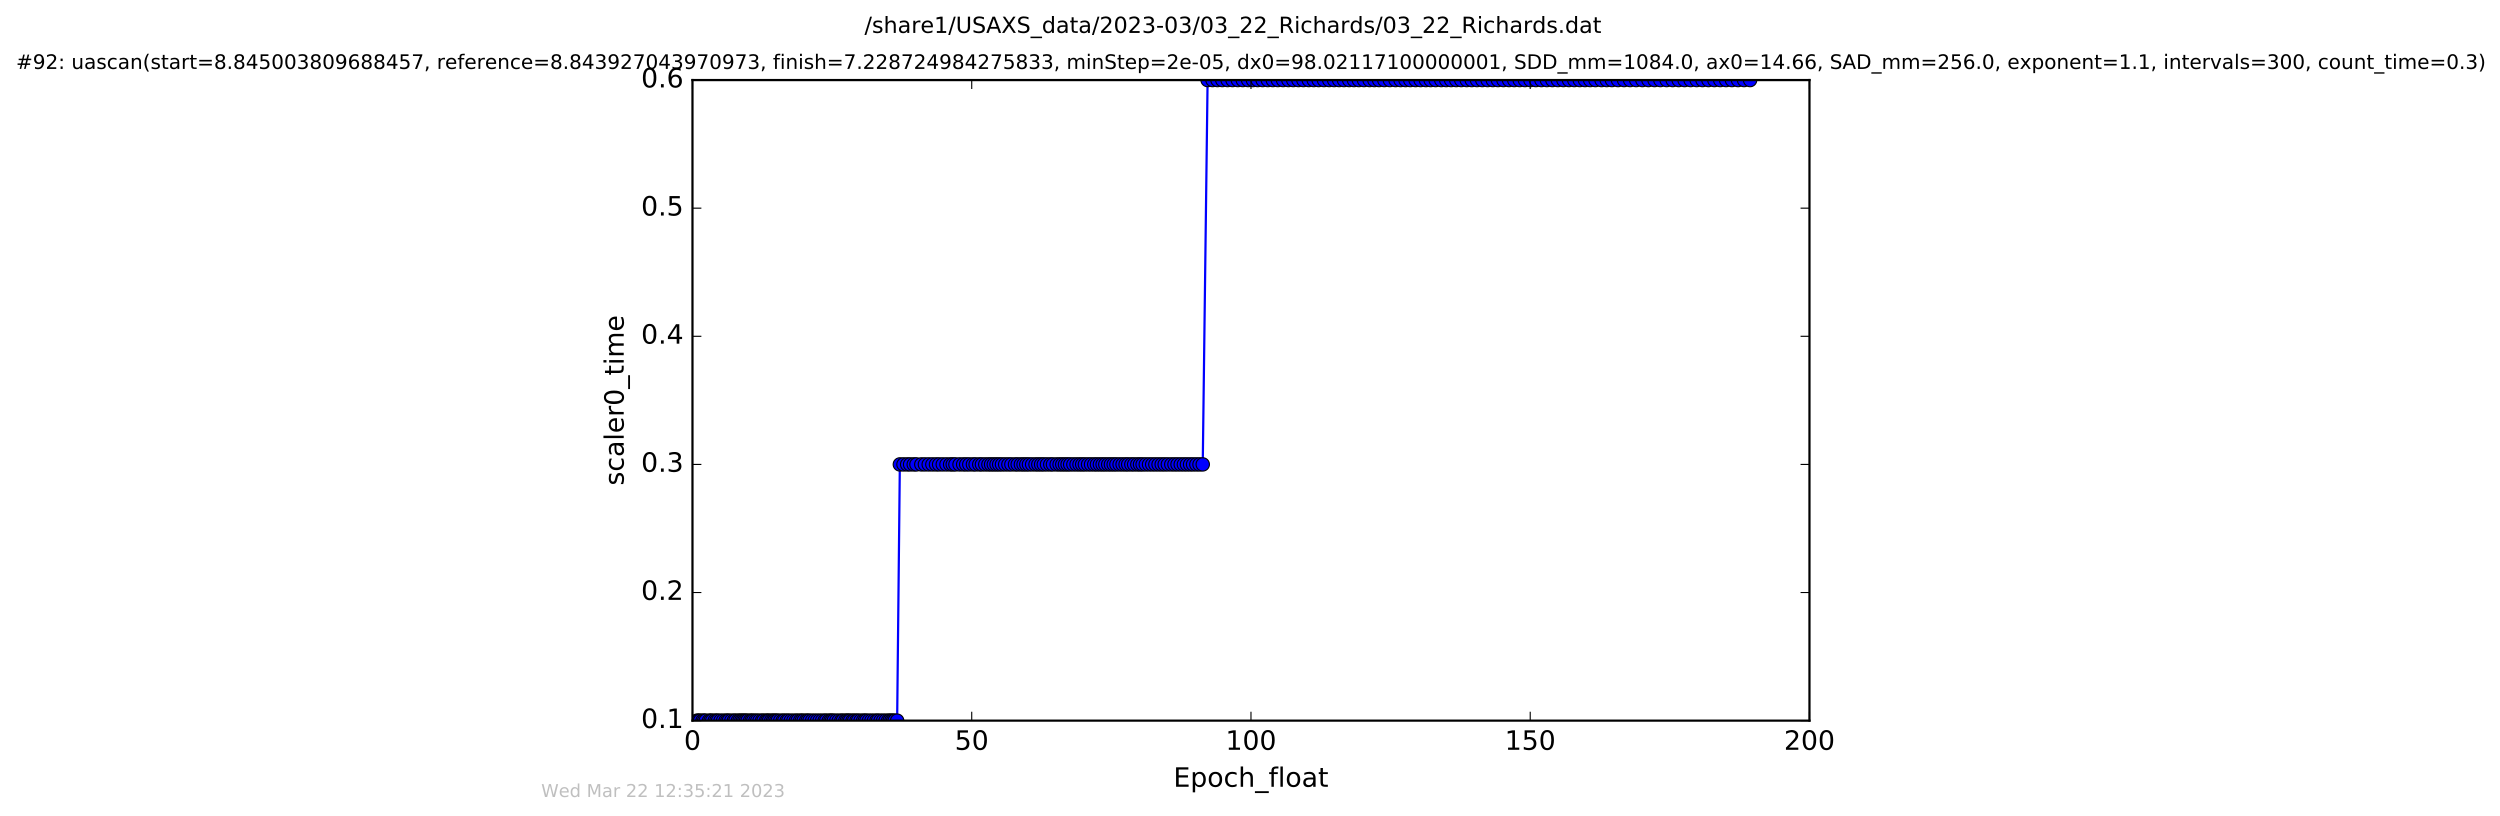 <?xml version="1.0" encoding="utf-8" standalone="no"?>
<!DOCTYPE svg PUBLIC "-//W3C//DTD SVG 1.1//EN"
  "http://www.w3.org/Graphics/SVG/1.1/DTD/svg11.dtd">
<!-- Created with matplotlib (http://matplotlib.org/) -->
<svg height="367pt" version="1.1" viewBox="0 0 1124 367" width="1124pt" xmlns="http://www.w3.org/2000/svg" xmlns:xlink="http://www.w3.org/1999/xlink">
 <defs>
  <style type="text/css">
*{stroke-linecap:butt;stroke-linejoin:round;stroke-miterlimit:100000;}
  </style>
 </defs>
 <g id="figure_1">
  <g id="patch_1">
   <path d="M 0 367.2 
L 1124.875 367.2 
L 1124.875 0 
L 0 0 
z
" style="fill:#ffffff;"/>
  </g>
  <g id="axes_1">
   <g id="patch_2">
    <path d="M 311.337 324 
L 813.537 324 
L 813.537 36 
L 311.337 36 
z
" style="fill:#ffffff;"/>
   </g>
   <g id="line2d_1">
    <path clip-path="url(#p94fb263dee)" d="M 313.346 324 
L 403.357 324 
L 404.568 208.8 
L 540.754 208.8 
L 542.935 36 
L 786.842 36 
L 786.842 36 
" style="fill:none;stroke:#0000ff;stroke-linecap:square;"/>
    <defs>
     <path d="M 0 3 
C 0.796 3 1.559 2.684 2.121 2.121 
C 2.684 1.559 3 0.796 3 0 
C 3 -0.796 2.684 -1.559 2.121 -2.121 
C 1.559 -2.684 0.796 -3 0 -3 
C -0.796 -3 -1.559 -2.684 -2.121 -2.121 
C -2.684 -1.559 -3 -0.796 -3 0 
C -3 0.796 -2.684 1.559 -2.121 2.121 
C -1.559 2.684 -0.796 3 0 3 
z
" id="m6bab11c771" style="stroke:#000000;stroke-width:0.5;"/>
    </defs>
    <g clip-path="url(#p94fb263dee)">
     <use style="fill:#0000ff;stroke:#000000;stroke-width:0.5;" x="313.346" xlink:href="#m6bab11c771" y="324"/>
     <use style="fill:#0000ff;stroke:#000000;stroke-width:0.5;" x="314.05" xlink:href="#m6bab11c771" y="324"/>
     <use style="fill:#0000ff;stroke:#000000;stroke-width:0.5;" x="314.756" xlink:href="#m6bab11c771" y="324"/>
     <use style="fill:#0000ff;stroke:#000000;stroke-width:0.5;" x="315.887" xlink:href="#m6bab11c771" y="324"/>
     <use style="fill:#0000ff;stroke:#000000;stroke-width:0.5;" x="316.603" xlink:href="#m6bab11c771" y="324"/>
     <use style="fill:#0000ff;stroke:#000000;stroke-width:0.5;" x="317.309" xlink:href="#m6bab11c771" y="324"/>
     <use style="fill:#0000ff;stroke:#000000;stroke-width:0.5;" x="318.784" xlink:href="#m6bab11c771" y="324"/>
     <use style="fill:#0000ff;stroke:#000000;stroke-width:0.5;" x="319.486" xlink:href="#m6bab11c771" y="324"/>
     <use style="fill:#0000ff;stroke:#000000;stroke-width:0.5;" x="320.199" xlink:href="#m6bab11c771" y="324"/>
     <use style="fill:#0000ff;stroke:#000000;stroke-width:0.5;" x="321.339" xlink:href="#m6bab11c771" y="324"/>
     <use style="fill:#0000ff;stroke:#000000;stroke-width:0.5;" x="322.125" xlink:href="#m6bab11c771" y="324"/>
     <use style="fill:#0000ff;stroke:#000000;stroke-width:0.5;" x="322.839" xlink:href="#m6bab11c771" y="324"/>
     <use style="fill:#0000ff;stroke:#000000;stroke-width:0.5;" x="323.966" xlink:href="#m6bab11c771" y="324"/>
     <use style="fill:#0000ff;stroke:#000000;stroke-width:0.5;" x="325.109" xlink:href="#m6bab11c771" y="324"/>
     <use style="fill:#0000ff;stroke:#000000;stroke-width:0.5;" x="326.237" xlink:href="#m6bab11c771" y="324"/>
     <use style="fill:#0000ff;stroke:#000000;stroke-width:0.5;" x="327.022" xlink:href="#m6bab11c771" y="324"/>
     <use style="fill:#0000ff;stroke:#000000;stroke-width:0.5;" x="327.695" xlink:href="#m6bab11c771" y="324"/>
     <use style="fill:#0000ff;stroke:#000000;stroke-width:0.5;" x="328.826" xlink:href="#m6bab11c771" y="324"/>
     <use style="fill:#0000ff;stroke:#000000;stroke-width:0.5;" x="329.963" xlink:href="#m6bab11c771" y="324"/>
     <use style="fill:#0000ff;stroke:#000000;stroke-width:0.5;" x="330.662" xlink:href="#m6bab11c771" y="324"/>
     <use style="fill:#0000ff;stroke:#000000;stroke-width:0.5;" x="331.798" xlink:href="#m6bab11c771" y="324"/>
     <use style="fill:#0000ff;stroke:#000000;stroke-width:0.5;" x="332.516" xlink:href="#m6bab11c771" y="324"/>
     <use style="fill:#0000ff;stroke:#000000;stroke-width:0.5;" x="333.295" xlink:href="#m6bab11c771" y="324"/>
     <use style="fill:#0000ff;stroke:#000000;stroke-width:0.5;" x="334.008" xlink:href="#m6bab11c771" y="324"/>
     <use style="fill:#0000ff;stroke:#000000;stroke-width:0.5;" x="334.681" xlink:href="#m6bab11c771" y="324"/>
     <use style="fill:#0000ff;stroke:#000000;stroke-width:0.5;" x="335.394" xlink:href="#m6bab11c771" y="324"/>
     <use style="fill:#0000ff;stroke:#000000;stroke-width:0.5;" x="336.103" xlink:href="#m6bab11c771" y="324"/>
     <use style="fill:#0000ff;stroke:#000000;stroke-width:0.5;" x="337.236" xlink:href="#m6bab11c771" y="324"/>
     <use style="fill:#0000ff;stroke:#000000;stroke-width:0.5;" x="337.951" xlink:href="#m6bab11c771" y="324"/>
     <use style="fill:#0000ff;stroke:#000000;stroke-width:0.5;" x="338.657" xlink:href="#m6bab11c771" y="324"/>
     <use style="fill:#0000ff;stroke:#000000;stroke-width:0.5;" x="339.657" xlink:href="#m6bab11c771" y="324"/>
     <use style="fill:#0000ff;stroke:#000000;stroke-width:0.5;" x="340.463" xlink:href="#m6bab11c771" y="324"/>
     <use style="fill:#0000ff;stroke:#000000;stroke-width:0.5;" x="341.479" xlink:href="#m6bab11c771" y="324"/>
     <use style="fill:#0000ff;stroke:#000000;stroke-width:0.5;" x="342.601" xlink:href="#m6bab11c771" y="324"/>
     <use style="fill:#0000ff;stroke:#000000;stroke-width:0.5;" x="343.259" xlink:href="#m6bab11c771" y="324"/>
     <use style="fill:#0000ff;stroke:#000000;stroke-width:0.5;" x="344.387" xlink:href="#m6bab11c771" y="324"/>
     <use style="fill:#0000ff;stroke:#000000;stroke-width:0.5;" x="345.031" xlink:href="#m6bab11c771" y="324"/>
     <use style="fill:#0000ff;stroke:#000000;stroke-width:0.5;" x="345.731" xlink:href="#m6bab11c771" y="324"/>
     <use style="fill:#0000ff;stroke:#000000;stroke-width:0.5;" x="346.735" xlink:href="#m6bab11c771" y="324"/>
     <use style="fill:#0000ff;stroke:#000000;stroke-width:0.5;" x="347.542" xlink:href="#m6bab11c771" y="324"/>
     <use style="fill:#0000ff;stroke:#000000;stroke-width:0.5;" x="348.198" xlink:href="#m6bab11c771" y="324"/>
     <use style="fill:#0000ff;stroke:#000000;stroke-width:0.5;" x="349.002" xlink:href="#m6bab11c771" y="324"/>
     <use style="fill:#0000ff;stroke:#000000;stroke-width:0.5;" x="349.659" xlink:href="#m6bab11c771" y="324"/>
     <use style="fill:#0000ff;stroke:#000000;stroke-width:0.5;" x="350.791" xlink:href="#m6bab11c771" y="324"/>
     <use style="fill:#0000ff;stroke:#000000;stroke-width:0.5;" x="351.921" xlink:href="#m6bab11c771" y="324"/>
     <use style="fill:#0000ff;stroke:#000000;stroke-width:0.5;" x="352.605" xlink:href="#m6bab11c771" y="324"/>
     <use style="fill:#0000ff;stroke:#000000;stroke-width:0.5;" x="353.722" xlink:href="#m6bab11c771" y="324"/>
     <use style="fill:#0000ff;stroke:#000000;stroke-width:0.5;" x="354.431" xlink:href="#m6bab11c771" y="324"/>
     <use style="fill:#0000ff;stroke:#000000;stroke-width:0.5;" x="355.563" xlink:href="#m6bab11c771" y="324"/>
     <use style="fill:#0000ff;stroke:#000000;stroke-width:0.5;" x="356.696" xlink:href="#m6bab11c771" y="324"/>
     <use style="fill:#0000ff;stroke:#000000;stroke-width:0.5;" x="357.83" xlink:href="#m6bab11c771" y="324"/>
     <use style="fill:#0000ff;stroke:#000000;stroke-width:0.5;" x="358.62" xlink:href="#m6bab11c771" y="324"/>
     <use style="fill:#0000ff;stroke:#000000;stroke-width:0.5;" x="359.75" xlink:href="#m6bab11c771" y="324"/>
     <use style="fill:#0000ff;stroke:#000000;stroke-width:0.5;" x="360.5" xlink:href="#m6bab11c771" y="324"/>
     <use style="fill:#0000ff;stroke:#000000;stroke-width:0.5;" x="361.313" xlink:href="#m6bab11c771" y="324"/>
     <use style="fill:#0000ff;stroke:#000000;stroke-width:0.5;" x="362.429" xlink:href="#m6bab11c771" y="324"/>
     <use style="fill:#0000ff;stroke:#000000;stroke-width:0.5;" x="363.136" xlink:href="#m6bab11c771" y="324"/>
     <use style="fill:#0000ff;stroke:#000000;stroke-width:0.5;" x="363.941" xlink:href="#m6bab11c771" y="324"/>
     <use style="fill:#0000ff;stroke:#000000;stroke-width:0.5;" x="365.119" xlink:href="#m6bab11c771" y="324"/>
     <use style="fill:#0000ff;stroke:#000000;stroke-width:0.5;" x="366.24" xlink:href="#m6bab11c771" y="324"/>
     <use style="fill:#0000ff;stroke:#000000;stroke-width:0.5;" x="367.365" xlink:href="#m6bab11c771" y="324"/>
     <use style="fill:#0000ff;stroke:#000000;stroke-width:0.5;" x="368.493" xlink:href="#m6bab11c771" y="324"/>
     <use style="fill:#0000ff;stroke:#000000;stroke-width:0.5;" x="369.623" xlink:href="#m6bab11c771" y="324"/>
     <use style="fill:#0000ff;stroke:#000000;stroke-width:0.5;" x="370.754" xlink:href="#m6bab11c771" y="324"/>
     <use style="fill:#0000ff;stroke:#000000;stroke-width:0.5;" x="371.474" xlink:href="#m6bab11c771" y="324"/>
     <use style="fill:#0000ff;stroke:#000000;stroke-width:0.5;" x="372.652" xlink:href="#m6bab11c771" y="324"/>
     <use style="fill:#0000ff;stroke:#000000;stroke-width:0.5;" x="373.389" xlink:href="#m6bab11c771" y="324"/>
     <use style="fill:#0000ff;stroke:#000000;stroke-width:0.5;" x="374.078" xlink:href="#m6bab11c771" y="324"/>
     <use style="fill:#0000ff;stroke:#000000;stroke-width:0.5;" x="374.858" xlink:href="#m6bab11c771" y="324"/>
     <use style="fill:#0000ff;stroke:#000000;stroke-width:0.5;" x="375.988" xlink:href="#m6bab11c771" y="324"/>
     <use style="fill:#0000ff;stroke:#000000;stroke-width:0.5;" x="377.121" xlink:href="#m6bab11c771" y="324"/>
     <use style="fill:#0000ff;stroke:#000000;stroke-width:0.5;" x="378.247" xlink:href="#m6bab11c771" y="324"/>
     <use style="fill:#0000ff;stroke:#000000;stroke-width:0.5;" x="378.927" xlink:href="#m6bab11c771" y="324"/>
     <use style="fill:#0000ff;stroke:#000000;stroke-width:0.5;" x="380.045" xlink:href="#m6bab11c771" y="324"/>
     <use style="fill:#0000ff;stroke:#000000;stroke-width:0.5;" x="380.756" xlink:href="#m6bab11c771" y="324"/>
     <use style="fill:#0000ff;stroke:#000000;stroke-width:0.5;" x="381.477" xlink:href="#m6bab11c771" y="324"/>
     <use style="fill:#0000ff;stroke:#000000;stroke-width:0.5;" x="382.182" xlink:href="#m6bab11c771" y="324"/>
     <use style="fill:#0000ff;stroke:#000000;stroke-width:0.5;" x="383.31" xlink:href="#m6bab11c771" y="324"/>
     <use style="fill:#0000ff;stroke:#000000;stroke-width:0.5;" x="384.029" xlink:href="#m6bab11c771" y="324"/>
     <use style="fill:#0000ff;stroke:#000000;stroke-width:0.5;" x="385.081" xlink:href="#m6bab11c771" y="324"/>
     <use style="fill:#0000ff;stroke:#000000;stroke-width:0.5;" x="385.786" xlink:href="#m6bab11c771" y="324"/>
     <use style="fill:#0000ff;stroke:#000000;stroke-width:0.5;" x="386.913" xlink:href="#m6bab11c771" y="324"/>
     <use style="fill:#0000ff;stroke:#000000;stroke-width:0.5;" x="388.039" xlink:href="#m6bab11c771" y="324"/>
     <use style="fill:#0000ff;stroke:#000000;stroke-width:0.5;" x="388.833" xlink:href="#m6bab11c771" y="324"/>
     <use style="fill:#0000ff;stroke:#000000;stroke-width:0.5;" x="389.549" xlink:href="#m6bab11c771" y="324"/>
     <use style="fill:#0000ff;stroke:#000000;stroke-width:0.5;" x="390.684" xlink:href="#m6bab11c771" y="324"/>
     <use style="fill:#0000ff;stroke:#000000;stroke-width:0.5;" x="391.808" xlink:href="#m6bab11c771" y="324"/>
     <use style="fill:#0000ff;stroke:#000000;stroke-width:0.5;" x="392.944" xlink:href="#m6bab11c771" y="324"/>
     <use style="fill:#0000ff;stroke:#000000;stroke-width:0.5;" x="394.069" xlink:href="#m6bab11c771" y="324"/>
     <use style="fill:#0000ff;stroke:#000000;stroke-width:0.5;" x="394.774" xlink:href="#m6bab11c771" y="324"/>
     <use style="fill:#0000ff;stroke:#000000;stroke-width:0.5;" x="395.908" xlink:href="#m6bab11c771" y="324"/>
     <use style="fill:#0000ff;stroke:#000000;stroke-width:0.5;" x="397.035" xlink:href="#m6bab11c771" y="324"/>
     <use style="fill:#0000ff;stroke:#000000;stroke-width:0.5;" x="398.165" xlink:href="#m6bab11c771" y="324"/>
     <use style="fill:#0000ff;stroke:#000000;stroke-width:0.5;" x="399.297" xlink:href="#m6bab11c771" y="324"/>
     <use style="fill:#0000ff;stroke:#000000;stroke-width:0.5;" x="400.008" xlink:href="#m6bab11c771" y="324"/>
     <use style="fill:#0000ff;stroke:#000000;stroke-width:0.5;" x="400.804" xlink:href="#m6bab11c771" y="324"/>
     <use style="fill:#0000ff;stroke:#000000;stroke-width:0.5;" x="401.525" xlink:href="#m6bab11c771" y="324"/>
     <use style="fill:#0000ff;stroke:#000000;stroke-width:0.5;" x="402.234" xlink:href="#m6bab11c771" y="324"/>
     <use style="fill:#0000ff;stroke:#000000;stroke-width:0.5;" x="403.357" xlink:href="#m6bab11c771" y="324"/>
     <use style="fill:#0000ff;stroke:#000000;stroke-width:0.5;" x="404.568" xlink:href="#m6bab11c771" y="208.8"/>
     <use style="fill:#0000ff;stroke:#000000;stroke-width:0.5;" x="406.2" xlink:href="#m6bab11c771" y="208.8"/>
     <use style="fill:#0000ff;stroke:#000000;stroke-width:0.5;" x="407.843" xlink:href="#m6bab11c771" y="208.8"/>
     <use style="fill:#0000ff;stroke:#000000;stroke-width:0.5;" x="409.184" xlink:href="#m6bab11c771" y="208.8"/>
     <use style="fill:#0000ff;stroke:#000000;stroke-width:0.5;" x="410.808" xlink:href="#m6bab11c771" y="208.8"/>
     <use style="fill:#0000ff;stroke:#000000;stroke-width:0.5;" x="412.023" xlink:href="#m6bab11c771" y="208.8"/>
     <use style="fill:#0000ff;stroke:#000000;stroke-width:0.5;" x="414.212" xlink:href="#m6bab11c771" y="208.8"/>
     <use style="fill:#0000ff;stroke:#000000;stroke-width:0.5;" x="415.83" xlink:href="#m6bab11c771" y="208.8"/>
     <use style="fill:#0000ff;stroke:#000000;stroke-width:0.5;" x="417.545" xlink:href="#m6bab11c771" y="208.8"/>
     <use style="fill:#0000ff;stroke:#000000;stroke-width:0.5;" x="419.184" xlink:href="#m6bab11c771" y="208.8"/>
     <use style="fill:#0000ff;stroke:#000000;stroke-width:0.5;" x="420.816" xlink:href="#m6bab11c771" y="208.8"/>
     <use style="fill:#0000ff;stroke:#000000;stroke-width:0.5;" x="422.228" xlink:href="#m6bab11c771" y="208.8"/>
     <use style="fill:#0000ff;stroke:#000000;stroke-width:0.5;" x="423.861" xlink:href="#m6bab11c771" y="208.8"/>
     <use style="fill:#0000ff;stroke:#000000;stroke-width:0.5;" x="425.519" xlink:href="#m6bab11c771" y="208.8"/>
     <use style="fill:#0000ff;stroke:#000000;stroke-width:0.5;" x="427.169" xlink:href="#m6bab11c771" y="208.8"/>
     <use style="fill:#0000ff;stroke:#000000;stroke-width:0.5;" x="428.349" xlink:href="#m6bab11c771" y="208.8"/>
     <use style="fill:#0000ff;stroke:#000000;stroke-width:0.5;" x="429.553" xlink:href="#m6bab11c771" y="208.8"/>
     <use style="fill:#0000ff;stroke:#000000;stroke-width:0.5;" x="431.398" xlink:href="#m6bab11c771" y="208.8"/>
     <use style="fill:#0000ff;stroke:#000000;stroke-width:0.5;" x="433.029" xlink:href="#m6bab11c771" y="208.8"/>
     <use style="fill:#0000ff;stroke:#000000;stroke-width:0.5;" x="434.382" xlink:href="#m6bab11c771" y="208.8"/>
     <use style="fill:#0000ff;stroke:#000000;stroke-width:0.5;" x="435.79" xlink:href="#m6bab11c771" y="208.8"/>
     <use style="fill:#0000ff;stroke:#000000;stroke-width:0.5;" x="437.421" xlink:href="#m6bab11c771" y="208.8"/>
     <use style="fill:#0000ff;stroke:#000000;stroke-width:0.5;" x="438.64" xlink:href="#m6bab11c771" y="208.8"/>
     <use style="fill:#0000ff;stroke:#000000;stroke-width:0.5;" x="440.266" xlink:href="#m6bab11c771" y="208.8"/>
     <use style="fill:#0000ff;stroke:#000000;stroke-width:0.5;" x="441.481" xlink:href="#m6bab11c771" y="208.8"/>
     <use style="fill:#0000ff;stroke:#000000;stroke-width:0.5;" x="442.964" xlink:href="#m6bab11c771" y="208.8"/>
     <use style="fill:#0000ff;stroke:#000000;stroke-width:0.5;" x="444.38" xlink:href="#m6bab11c771" y="208.8"/>
     <use style="fill:#0000ff;stroke:#000000;stroke-width:0.5;" x="445.587" xlink:href="#m6bab11c771" y="208.8"/>
     <use style="fill:#0000ff;stroke:#000000;stroke-width:0.5;" x="446.807" xlink:href="#m6bab11c771" y="208.8"/>
     <use style="fill:#0000ff;stroke:#000000;stroke-width:0.5;" x="448.023" xlink:href="#m6bab11c771" y="208.8"/>
     <use style="fill:#0000ff;stroke:#000000;stroke-width:0.5;" x="449.231" xlink:href="#m6bab11c771" y="208.8"/>
     <use style="fill:#0000ff;stroke:#000000;stroke-width:0.5;" x="450.494" xlink:href="#m6bab11c771" y="208.8"/>
     <use style="fill:#0000ff;stroke:#000000;stroke-width:0.5;" x="451.912" xlink:href="#m6bab11c771" y="208.8"/>
     <use style="fill:#0000ff;stroke:#000000;stroke-width:0.5;" x="453.369" xlink:href="#m6bab11c771" y="208.8"/>
     <use style="fill:#0000ff;stroke:#000000;stroke-width:0.5;" x="454.713" xlink:href="#m6bab11c771" y="208.8"/>
     <use style="fill:#0000ff;stroke:#000000;stroke-width:0.5;" x="456.336" xlink:href="#m6bab11c771" y="208.8"/>
     <use style="fill:#0000ff;stroke:#000000;stroke-width:0.5;" x="457.551" xlink:href="#m6bab11c771" y="208.8"/>
     <use style="fill:#0000ff;stroke:#000000;stroke-width:0.5;" x="458.982" xlink:href="#m6bab11c771" y="208.8"/>
     <use style="fill:#0000ff;stroke:#000000;stroke-width:0.5;" x="460.193" xlink:href="#m6bab11c771" y="208.8"/>
     <use style="fill:#0000ff;stroke:#000000;stroke-width:0.5;" x="461.402" xlink:href="#m6bab11c771" y="208.8"/>
     <use style="fill:#0000ff;stroke:#000000;stroke-width:0.5;" x="462.619" xlink:href="#m6bab11c771" y="208.8"/>
     <use style="fill:#0000ff;stroke:#000000;stroke-width:0.5;" x="464.047" xlink:href="#m6bab11c771" y="208.8"/>
     <use style="fill:#0000ff;stroke:#000000;stroke-width:0.5;" x="465.561" xlink:href="#m6bab11c771" y="208.8"/>
     <use style="fill:#0000ff;stroke:#000000;stroke-width:0.5;" x="466.814" xlink:href="#m6bab11c771" y="208.8"/>
     <use style="fill:#0000ff;stroke:#000000;stroke-width:0.5;" x="468.073" xlink:href="#m6bab11c771" y="208.8"/>
     <use style="fill:#0000ff;stroke:#000000;stroke-width:0.5;" x="469.285" xlink:href="#m6bab11c771" y="208.8"/>
     <use style="fill:#0000ff;stroke:#000000;stroke-width:0.5;" x="470.712" xlink:href="#m6bab11c771" y="208.8"/>
     <use style="fill:#0000ff;stroke:#000000;stroke-width:0.5;" x="472.201" xlink:href="#m6bab11c771" y="208.8"/>
     <use style="fill:#0000ff;stroke:#000000;stroke-width:0.5;" x="473.413" xlink:href="#m6bab11c771" y="208.8"/>
     <use style="fill:#0000ff;stroke:#000000;stroke-width:0.5;" x="475.052" xlink:href="#m6bab11c771" y="208.8"/>
     <use style="fill:#0000ff;stroke:#000000;stroke-width:0.5;" x="476.384" xlink:href="#m6bab11c771" y="208.8"/>
     <use style="fill:#0000ff;stroke:#000000;stroke-width:0.5;" x="477.598" xlink:href="#m6bab11c771" y="208.8"/>
     <use style="fill:#0000ff;stroke:#000000;stroke-width:0.5;" x="478.811" xlink:href="#m6bab11c771" y="208.8"/>
     <use style="fill:#0000ff;stroke:#000000;stroke-width:0.5;" x="479.982" xlink:href="#m6bab11c771" y="208.8"/>
     <use style="fill:#0000ff;stroke:#000000;stroke-width:0.5;" x="481.154" xlink:href="#m6bab11c771" y="208.8"/>
     <use style="fill:#0000ff;stroke:#000000;stroke-width:0.5;" x="482.585" xlink:href="#m6bab11c771" y="208.8"/>
     <use style="fill:#0000ff;stroke:#000000;stroke-width:0.5;" x="483.999" xlink:href="#m6bab11c771" y="208.8"/>
     <use style="fill:#0000ff;stroke:#000000;stroke-width:0.5;" x="485.34" xlink:href="#m6bab11c771" y="208.8"/>
     <use style="fill:#0000ff;stroke:#000000;stroke-width:0.5;" x="486.555" xlink:href="#m6bab11c771" y="208.8"/>
     <use style="fill:#0000ff;stroke:#000000;stroke-width:0.5;" x="487.767" xlink:href="#m6bab11c771" y="208.8"/>
     <use style="fill:#0000ff;stroke:#000000;stroke-width:0.5;" x="489.191" xlink:href="#m6bab11c771" y="208.8"/>
     <use style="fill:#0000ff;stroke:#000000;stroke-width:0.5;" x="490.529" xlink:href="#m6bab11c771" y="208.8"/>
     <use style="fill:#0000ff;stroke:#000000;stroke-width:0.5;" x="491.952" xlink:href="#m6bab11c771" y="208.8"/>
     <use style="fill:#0000ff;stroke:#000000;stroke-width:0.5;" x="493.183" xlink:href="#m6bab11c771" y="208.8"/>
     <use style="fill:#0000ff;stroke:#000000;stroke-width:0.5;" x="494.505" xlink:href="#m6bab11c771" y="208.8"/>
     <use style="fill:#0000ff;stroke:#000000;stroke-width:0.5;" x="495.735" xlink:href="#m6bab11c771" y="208.8"/>
     <use style="fill:#0000ff;stroke:#000000;stroke-width:0.5;" x="496.933" xlink:href="#m6bab11c771" y="208.8"/>
     <use style="fill:#0000ff;stroke:#000000;stroke-width:0.5;" x="498.244" xlink:href="#m6bab11c771" y="208.8"/>
     <use style="fill:#0000ff;stroke:#000000;stroke-width:0.5;" x="499.459" xlink:href="#m6bab11c771" y="208.8"/>
     <use style="fill:#0000ff;stroke:#000000;stroke-width:0.5;" x="500.714" xlink:href="#m6bab11c771" y="208.8"/>
     <use style="fill:#0000ff;stroke:#000000;stroke-width:0.5;" x="501.929" xlink:href="#m6bab11c771" y="208.8"/>
     <use style="fill:#0000ff;stroke:#000000;stroke-width:0.5;" x="503.362" xlink:href="#m6bab11c771" y="208.8"/>
     <use style="fill:#0000ff;stroke:#000000;stroke-width:0.5;" x="504.717" xlink:href="#m6bab11c771" y="208.8"/>
     <use style="fill:#0000ff;stroke:#000000;stroke-width:0.5;" x="506.056" xlink:href="#m6bab11c771" y="208.8"/>
     <use style="fill:#0000ff;stroke:#000000;stroke-width:0.5;" x="507.229" xlink:href="#m6bab11c771" y="208.8"/>
     <use style="fill:#0000ff;stroke:#000000;stroke-width:0.5;" x="508.64" xlink:href="#m6bab11c771" y="208.8"/>
     <use style="fill:#0000ff;stroke:#000000;stroke-width:0.5;" x="509.906" xlink:href="#m6bab11c771" y="208.8"/>
     <use style="fill:#0000ff;stroke:#000000;stroke-width:0.5;" x="511.33" xlink:href="#m6bab11c771" y="208.8"/>
     <use style="fill:#0000ff;stroke:#000000;stroke-width:0.5;" x="512.543" xlink:href="#m6bab11c771" y="208.8"/>
     <use style="fill:#0000ff;stroke:#000000;stroke-width:0.5;" x="513.724" xlink:href="#m6bab11c771" y="208.8"/>
     <use style="fill:#0000ff;stroke:#000000;stroke-width:0.5;" x="515.138" xlink:href="#m6bab11c771" y="208.8"/>
     <use style="fill:#0000ff;stroke:#000000;stroke-width:0.5;" x="516.603" xlink:href="#m6bab11c771" y="208.8"/>
     <use style="fill:#0000ff;stroke:#000000;stroke-width:0.5;" x="518.025" xlink:href="#m6bab11c771" y="208.8"/>
     <use style="fill:#0000ff;stroke:#000000;stroke-width:0.5;" x="519.447" xlink:href="#m6bab11c771" y="208.8"/>
     <use style="fill:#0000ff;stroke:#000000;stroke-width:0.5;" x="520.889" xlink:href="#m6bab11c771" y="208.8"/>
     <use style="fill:#0000ff;stroke:#000000;stroke-width:0.5;" x="522.294" xlink:href="#m6bab11c771" y="208.8"/>
     <use style="fill:#0000ff;stroke:#000000;stroke-width:0.5;" x="523.632" xlink:href="#m6bab11c771" y="208.8"/>
     <use style="fill:#0000ff;stroke:#000000;stroke-width:0.5;" x="525.056" xlink:href="#m6bab11c771" y="208.8"/>
     <use style="fill:#0000ff;stroke:#000000;stroke-width:0.5;" x="526.604" xlink:href="#m6bab11c771" y="208.8"/>
     <use style="fill:#0000ff;stroke:#000000;stroke-width:0.5;" x="528.027" xlink:href="#m6bab11c771" y="208.8"/>
     <use style="fill:#0000ff;stroke:#000000;stroke-width:0.5;" x="529.408" xlink:href="#m6bab11c771" y="208.8"/>
     <use style="fill:#0000ff;stroke:#000000;stroke-width:0.5;" x="530.85" xlink:href="#m6bab11c771" y="208.8"/>
     <use style="fill:#0000ff;stroke:#000000;stroke-width:0.5;" x="532.268" xlink:href="#m6bab11c771" y="208.8"/>
     <use style="fill:#0000ff;stroke:#000000;stroke-width:0.5;" x="533.638" xlink:href="#m6bab11c771" y="208.8"/>
     <use style="fill:#0000ff;stroke:#000000;stroke-width:0.5;" x="535.061" xlink:href="#m6bab11c771" y="208.8"/>
     <use style="fill:#0000ff;stroke:#000000;stroke-width:0.5;" x="536.398" xlink:href="#m6bab11c771" y="208.8"/>
     <use style="fill:#0000ff;stroke:#000000;stroke-width:0.5;" x="537.865" xlink:href="#m6bab11c771" y="208.8"/>
     <use style="fill:#0000ff;stroke:#000000;stroke-width:0.5;" x="539.285" xlink:href="#m6bab11c771" y="208.8"/>
     <use style="fill:#0000ff;stroke:#000000;stroke-width:0.5;" x="540.754" xlink:href="#m6bab11c771" y="208.8"/>
     <use style="fill:#0000ff;stroke:#000000;stroke-width:0.5;" x="542.935" xlink:href="#m6bab11c771" y="36"/>
     <use style="fill:#0000ff;stroke:#000000;stroke-width:0.5;" x="545.15" xlink:href="#m6bab11c771" y="36"/>
     <use style="fill:#0000ff;stroke:#000000;stroke-width:0.5;" x="547.38" xlink:href="#m6bab11c771" y="36"/>
     <use style="fill:#0000ff;stroke:#000000;stroke-width:0.5;" x="549.549" xlink:href="#m6bab11c771" y="36"/>
     <use style="fill:#0000ff;stroke:#000000;stroke-width:0.5;" x="551.925" xlink:href="#m6bab11c771" y="36"/>
     <use style="fill:#0000ff;stroke:#000000;stroke-width:0.5;" x="554.143" xlink:href="#m6bab11c771" y="36"/>
     <use style="fill:#0000ff;stroke:#000000;stroke-width:0.5;" x="556.53" xlink:href="#m6bab11c771" y="36"/>
     <use style="fill:#0000ff;stroke:#000000;stroke-width:0.5;" x="558.754" xlink:href="#m6bab11c771" y="36"/>
     <use style="fill:#0000ff;stroke:#000000;stroke-width:0.5;" x="561.143" xlink:href="#m6bab11c771" y="36"/>
     <use style="fill:#0000ff;stroke:#000000;stroke-width:0.5;" x="563.32" xlink:href="#m6bab11c771" y="36"/>
     <use style="fill:#0000ff;stroke:#000000;stroke-width:0.5;" x="565.459" xlink:href="#m6bab11c771" y="36"/>
     <use style="fill:#0000ff;stroke:#000000;stroke-width:0.5;" x="567.676" xlink:href="#m6bab11c771" y="36"/>
     <use style="fill:#0000ff;stroke:#000000;stroke-width:0.5;" x="570.018" xlink:href="#m6bab11c771" y="36"/>
     <use style="fill:#0000ff;stroke:#000000;stroke-width:0.5;" x="572.256" xlink:href="#m6bab11c771" y="36"/>
     <use style="fill:#0000ff;stroke:#000000;stroke-width:0.5;" x="574.523" xlink:href="#m6bab11c771" y="36"/>
     <use style="fill:#0000ff;stroke:#000000;stroke-width:0.5;" x="576.867" xlink:href="#m6bab11c771" y="36"/>
     <use style="fill:#0000ff;stroke:#000000;stroke-width:0.5;" x="579.252" xlink:href="#m6bab11c771" y="36"/>
     <use style="fill:#0000ff;stroke:#000000;stroke-width:0.5;" x="581.435" xlink:href="#m6bab11c771" y="36"/>
     <use style="fill:#0000ff;stroke:#000000;stroke-width:0.5;" x="583.777" xlink:href="#m6bab11c771" y="36"/>
     <use style="fill:#0000ff;stroke:#000000;stroke-width:0.5;" x="586.002" xlink:href="#m6bab11c771" y="36"/>
     <use style="fill:#0000ff;stroke:#000000;stroke-width:0.5;" x="588.429" xlink:href="#m6bab11c771" y="36"/>
     <use style="fill:#0000ff;stroke:#000000;stroke-width:0.5;" x="590.646" xlink:href="#m6bab11c771" y="36"/>
     <use style="fill:#0000ff;stroke:#000000;stroke-width:0.5;" x="592.864" xlink:href="#m6bab11c771" y="36"/>
     <use style="fill:#0000ff;stroke:#000000;stroke-width:0.5;" x="595.253" xlink:href="#m6bab11c771" y="36"/>
     <use style="fill:#0000ff;stroke:#000000;stroke-width:0.5;" x="597.611" xlink:href="#m6bab11c771" y="36"/>
     <use style="fill:#0000ff;stroke:#000000;stroke-width:0.5;" x="599.809" xlink:href="#m6bab11c771" y="36"/>
     <use style="fill:#0000ff;stroke:#000000;stroke-width:0.5;" x="602.061" xlink:href="#m6bab11c771" y="36"/>
     <use style="fill:#0000ff;stroke:#000000;stroke-width:0.5;" x="604.239" xlink:href="#m6bab11c771" y="36"/>
     <use style="fill:#0000ff;stroke:#000000;stroke-width:0.5;" x="606.58" xlink:href="#m6bab11c771" y="36"/>
     <use style="fill:#0000ff;stroke:#000000;stroke-width:0.5;" x="608.729" xlink:href="#m6bab11c771" y="36"/>
     <use style="fill:#0000ff;stroke:#000000;stroke-width:0.5;" x="610.946" xlink:href="#m6bab11c771" y="36"/>
     <use style="fill:#0000ff;stroke:#000000;stroke-width:0.5;" x="613.244" xlink:href="#m6bab11c771" y="36"/>
     <use style="fill:#0000ff;stroke:#000000;stroke-width:0.5;" x="615.754" xlink:href="#m6bab11c771" y="36"/>
     <use style="fill:#0000ff;stroke:#000000;stroke-width:0.5;" x="617.891" xlink:href="#m6bab11c771" y="36"/>
     <use style="fill:#0000ff;stroke:#000000;stroke-width:0.5;" x="620.035" xlink:href="#m6bab11c771" y="36"/>
     <use style="fill:#0000ff;stroke:#000000;stroke-width:0.5;" x="622.369" xlink:href="#m6bab11c771" y="36"/>
     <use style="fill:#0000ff;stroke:#000000;stroke-width:0.5;" x="624.88" xlink:href="#m6bab11c771" y="36"/>
     <use style="fill:#0000ff;stroke:#000000;stroke-width:0.5;" x="627.431" xlink:href="#m6bab11c771" y="36"/>
     <use style="fill:#0000ff;stroke:#000000;stroke-width:0.5;" x="629.684" xlink:href="#m6bab11c771" y="36"/>
     <use style="fill:#0000ff;stroke:#000000;stroke-width:0.5;" x="631.911" xlink:href="#m6bab11c771" y="36"/>
     <use style="fill:#0000ff;stroke:#000000;stroke-width:0.5;" x="634.045" xlink:href="#m6bab11c771" y="36"/>
     <use style="fill:#0000ff;stroke:#000000;stroke-width:0.5;" x="636.438" xlink:href="#m6bab11c771" y="36"/>
     <use style="fill:#0000ff;stroke:#000000;stroke-width:0.5;" x="638.688" xlink:href="#m6bab11c771" y="36"/>
     <use style="fill:#0000ff;stroke:#000000;stroke-width:0.5;" x="641.074" xlink:href="#m6bab11c771" y="36"/>
     <use style="fill:#0000ff;stroke:#000000;stroke-width:0.5;" x="643.21" xlink:href="#m6bab11c771" y="36"/>
     <use style="fill:#0000ff;stroke:#000000;stroke-width:0.5;" x="645.465" xlink:href="#m6bab11c771" y="36"/>
     <use style="fill:#0000ff;stroke:#000000;stroke-width:0.5;" x="647.976" xlink:href="#m6bab11c771" y="36"/>
     <use style="fill:#0000ff;stroke:#000000;stroke-width:0.5;" x="650.189" xlink:href="#m6bab11c771" y="36"/>
     <use style="fill:#0000ff;stroke:#000000;stroke-width:0.5;" x="652.407" xlink:href="#m6bab11c771" y="36"/>
     <use style="fill:#0000ff;stroke:#000000;stroke-width:0.5;" x="654.709" xlink:href="#m6bab11c771" y="36"/>
     <use style="fill:#0000ff;stroke:#000000;stroke-width:0.5;" x="656.971" xlink:href="#m6bab11c771" y="36"/>
     <use style="fill:#0000ff;stroke:#000000;stroke-width:0.5;" x="659.438" xlink:href="#m6bab11c771" y="36"/>
     <use style="fill:#0000ff;stroke:#000000;stroke-width:0.5;" x="661.698" xlink:href="#m6bab11c771" y="36"/>
     <use style="fill:#0000ff;stroke:#000000;stroke-width:0.5;" x="664.06" xlink:href="#m6bab11c771" y="36"/>
     <use style="fill:#0000ff;stroke:#000000;stroke-width:0.5;" x="666.439" xlink:href="#m6bab11c771" y="36"/>
     <use style="fill:#0000ff;stroke:#000000;stroke-width:0.5;" x="668.829" xlink:href="#m6bab11c771" y="36"/>
     <use style="fill:#0000ff;stroke:#000000;stroke-width:0.5;" x="671.168" xlink:href="#m6bab11c771" y="36"/>
     <use style="fill:#0000ff;stroke:#000000;stroke-width:0.5;" x="673.47" xlink:href="#m6bab11c771" y="36"/>
     <use style="fill:#0000ff;stroke:#000000;stroke-width:0.5;" x="675.942" xlink:href="#m6bab11c771" y="36"/>
     <use style="fill:#0000ff;stroke:#000000;stroke-width:0.5;" x="678.455" xlink:href="#m6bab11c771" y="36"/>
     <use style="fill:#0000ff;stroke:#000000;stroke-width:0.5;" x="680.792" xlink:href="#m6bab11c771" y="36"/>
     <use style="fill:#0000ff;stroke:#000000;stroke-width:0.5;" x="683.252" xlink:href="#m6bab11c771" y="36"/>
     <use style="fill:#0000ff;stroke:#000000;stroke-width:0.5;" x="685.607" xlink:href="#m6bab11c771" y="36"/>
     <use style="fill:#0000ff;stroke:#000000;stroke-width:0.5;" x="688.075" xlink:href="#m6bab11c771" y="36"/>
     <use style="fill:#0000ff;stroke:#000000;stroke-width:0.5;" x="690.544" xlink:href="#m6bab11c771" y="36"/>
     <use style="fill:#0000ff;stroke:#000000;stroke-width:0.5;" x="693.018" xlink:href="#m6bab11c771" y="36"/>
     <use style="fill:#0000ff;stroke:#000000;stroke-width:0.5;" x="695.482" xlink:href="#m6bab11c771" y="36"/>
     <use style="fill:#0000ff;stroke:#000000;stroke-width:0.5;" x="697.95" xlink:href="#m6bab11c771" y="36"/>
     <use style="fill:#0000ff;stroke:#000000;stroke-width:0.5;" x="700.419" xlink:href="#m6bab11c771" y="36"/>
     <use style="fill:#0000ff;stroke:#000000;stroke-width:0.5;" x="702.902" xlink:href="#m6bab11c771" y="36"/>
     <use style="fill:#0000ff;stroke:#000000;stroke-width:0.5;" x="705.414" xlink:href="#m6bab11c771" y="36"/>
     <use style="fill:#0000ff;stroke:#000000;stroke-width:0.5;" x="707.785" xlink:href="#m6bab11c771" y="36"/>
     <use style="fill:#0000ff;stroke:#000000;stroke-width:0.5;" x="710.256" xlink:href="#m6bab11c771" y="36"/>
     <use style="fill:#0000ff;stroke:#000000;stroke-width:0.5;" x="712.596" xlink:href="#m6bab11c771" y="36"/>
     <use style="fill:#0000ff;stroke:#000000;stroke-width:0.5;" x="714.935" xlink:href="#m6bab11c771" y="36"/>
     <use style="fill:#0000ff;stroke:#000000;stroke-width:0.5;" x="717.325" xlink:href="#m6bab11c771" y="36"/>
     <use style="fill:#0000ff;stroke:#000000;stroke-width:0.5;" x="720.04" xlink:href="#m6bab11c771" y="36"/>
     <use style="fill:#0000ff;stroke:#000000;stroke-width:0.5;" x="722.385" xlink:href="#m6bab11c771" y="36"/>
     <use style="fill:#0000ff;stroke:#000000;stroke-width:0.5;" x="724.729" xlink:href="#m6bab11c771" y="36"/>
     <use style="fill:#0000ff;stroke:#000000;stroke-width:0.5;" x="727.445" xlink:href="#m6bab11c771" y="36"/>
     <use style="fill:#0000ff;stroke:#000000;stroke-width:0.5;" x="730.173" xlink:href="#m6bab11c771" y="36"/>
     <use style="fill:#0000ff;stroke:#000000;stroke-width:0.5;" x="732.895" xlink:href="#m6bab11c771" y="36"/>
     <use style="fill:#0000ff;stroke:#000000;stroke-width:0.5;" x="735.628" xlink:href="#m6bab11c771" y="36"/>
     <use style="fill:#0000ff;stroke:#000000;stroke-width:0.5;" x="738.419" xlink:href="#m6bab11c771" y="36"/>
     <use style="fill:#0000ff;stroke:#000000;stroke-width:0.5;" x="741.138" xlink:href="#m6bab11c771" y="36"/>
     <use style="fill:#0000ff;stroke:#000000;stroke-width:0.5;" x="743.861" xlink:href="#m6bab11c771" y="36"/>
     <use style="fill:#0000ff;stroke:#000000;stroke-width:0.5;" x="746.497" xlink:href="#m6bab11c771" y="36"/>
     <use style="fill:#0000ff;stroke:#000000;stroke-width:0.5;" x="749.309" xlink:href="#m6bab11c771" y="36"/>
     <use style="fill:#0000ff;stroke:#000000;stroke-width:0.5;" x="752.028" xlink:href="#m6bab11c771" y="36"/>
     <use style="fill:#0000ff;stroke:#000000;stroke-width:0.5;" x="754.734" xlink:href="#m6bab11c771" y="36"/>
     <use style="fill:#0000ff;stroke:#000000;stroke-width:0.5;" x="757.368" xlink:href="#m6bab11c771" y="36"/>
     <use style="fill:#0000ff;stroke:#000000;stroke-width:0.5;" x="760.092" xlink:href="#m6bab11c771" y="36"/>
     <use style="fill:#0000ff;stroke:#000000;stroke-width:0.5;" x="762.817" xlink:href="#m6bab11c771" y="36"/>
     <use style="fill:#0000ff;stroke:#000000;stroke-width:0.5;" x="765.446" xlink:href="#m6bab11c771" y="36"/>
     <use style="fill:#0000ff;stroke:#000000;stroke-width:0.5;" x="768.109" xlink:href="#m6bab11c771" y="36"/>
     <use style="fill:#0000ff;stroke:#000000;stroke-width:0.5;" x="770.77" xlink:href="#m6bab11c771" y="36"/>
     <use style="fill:#0000ff;stroke:#000000;stroke-width:0.5;" x="773.407" xlink:href="#m6bab11c771" y="36"/>
     <use style="fill:#0000ff;stroke:#000000;stroke-width:0.5;" x="776.039" xlink:href="#m6bab11c771" y="36"/>
     <use style="fill:#0000ff;stroke:#000000;stroke-width:0.5;" x="778.679" xlink:href="#m6bab11c771" y="36"/>
     <use style="fill:#0000ff;stroke:#000000;stroke-width:0.5;" x="781.408" xlink:href="#m6bab11c771" y="36"/>
     <use style="fill:#0000ff;stroke:#000000;stroke-width:0.5;" x="784.121" xlink:href="#m6bab11c771" y="36"/>
     <use style="fill:#0000ff;stroke:#000000;stroke-width:0.5;" x="786.842" xlink:href="#m6bab11c771" y="36"/>
    </g>
   </g>
   <g id="patch_3">
    <path d="M 311.337 36 
L 813.537 36 
" style="fill:none;stroke:#000000;stroke-linecap:square;stroke-linejoin:miter;"/>
   </g>
   <g id="patch_4">
    <path d="M 813.537 324 
L 813.537 36 
" style="fill:none;stroke:#000000;stroke-linecap:square;stroke-linejoin:miter;"/>
   </g>
   <g id="patch_5">
    <path d="M 311.337 324 
L 813.537 324 
" style="fill:none;stroke:#000000;stroke-linecap:square;stroke-linejoin:miter;"/>
   </g>
   <g id="patch_6">
    <path d="M 311.337 324 
L 311.337 36 
" style="fill:none;stroke:#000000;stroke-linecap:square;stroke-linejoin:miter;"/>
   </g>
   <g id="matplotlib.axis_1">
    <g id="xtick_1">
     <g id="line2d_2">
      <defs>
       <path d="M 0 0 
L 0 -4 
" id="m221b85ec3a" style="stroke:#000000;stroke-width:0.5;"/>
      </defs>
      <g>
       <use style="stroke:#000000;stroke-width:0.5;" x="311.337" xlink:href="#m221b85ec3a" y="324"/>
      </g>
     </g>
     <g id="line2d_3">
      <defs>
       <path d="M 0 0 
L 0 4 
" id="m939a416a34" style="stroke:#000000;stroke-width:0.5;"/>
      </defs>
      <g>
       <use style="stroke:#000000;stroke-width:0.5;" x="311.337" xlink:href="#m939a416a34" y="36"/>
      </g>
     </g>
     <g id="text_1">
      <!-- 0 -->
      <defs>
       <path d="M 31.781 66.406 
Q 24.172 66.406 20.328 58.906 
Q 16.5 51.422 16.5 36.375 
Q 16.5 21.391 20.328 13.891 
Q 24.172 6.391 31.781 6.391 
Q 39.453 6.391 43.281 13.891 
Q 47.125 21.391 47.125 36.375 
Q 47.125 51.422 43.281 58.906 
Q 39.453 66.406 31.781 66.406 
M 31.781 74.219 
Q 44.047 74.219 50.516 64.516 
Q 56.984 54.828 56.984 36.375 
Q 56.984 17.969 50.516 8.266 
Q 44.047 -1.422 31.781 -1.422 
Q 19.531 -1.422 13.062 8.266 
Q 6.594 17.969 6.594 36.375 
Q 6.594 54.828 13.062 64.516 
Q 19.531 74.219 31.781 74.219 
" id="BitstreamVeraSans-Roman-30"/>
      </defs>
      <g transform="translate(307.52 337.118)scale(0.12 -0.12)">
       <use xlink:href="#BitstreamVeraSans-Roman-30"/>
      </g>
     </g>
    </g>
    <g id="xtick_2">
     <g id="line2d_4">
      <g>
       <use style="stroke:#000000;stroke-width:0.5;" x="436.887" xlink:href="#m221b85ec3a" y="324"/>
      </g>
     </g>
     <g id="line2d_5">
      <g>
       <use style="stroke:#000000;stroke-width:0.5;" x="436.887" xlink:href="#m939a416a34" y="36"/>
      </g>
     </g>
     <g id="text_2">
      <!-- 50 -->
      <defs>
       <path d="M 10.797 72.906 
L 49.516 72.906 
L 49.516 64.594 
L 19.828 64.594 
L 19.828 46.734 
Q 21.969 47.469 24.109 47.828 
Q 26.266 48.188 28.422 48.188 
Q 40.625 48.188 47.75 41.5 
Q 54.891 34.812 54.891 23.391 
Q 54.891 11.625 47.562 5.094 
Q 40.234 -1.422 26.906 -1.422 
Q 22.312 -1.422 17.547 -0.641 
Q 12.797 0.141 7.719 1.703 
L 7.719 11.625 
Q 12.109 9.234 16.797 8.062 
Q 21.484 6.891 26.703 6.891 
Q 35.156 6.891 40.078 11.328 
Q 45.016 15.766 45.016 23.391 
Q 45.016 31 40.078 35.438 
Q 35.156 39.891 26.703 39.891 
Q 22.75 39.891 18.812 39.016 
Q 14.891 38.141 10.797 36.281 
z
" id="BitstreamVeraSans-Roman-35"/>
      </defs>
      <g transform="translate(429.252 337.118)scale(0.12 -0.12)">
       <use xlink:href="#BitstreamVeraSans-Roman-35"/>
       <use x="63.623" xlink:href="#BitstreamVeraSans-Roman-30"/>
      </g>
     </g>
    </g>
    <g id="xtick_3">
     <g id="line2d_6">
      <g>
       <use style="stroke:#000000;stroke-width:0.5;" x="562.437" xlink:href="#m221b85ec3a" y="324"/>
      </g>
     </g>
     <g id="line2d_7">
      <g>
       <use style="stroke:#000000;stroke-width:0.5;" x="562.437" xlink:href="#m939a416a34" y="36"/>
      </g>
     </g>
     <g id="text_3">
      <!-- 100 -->
      <defs>
       <path d="M 12.406 8.297 
L 28.516 8.297 
L 28.516 63.922 
L 10.984 60.406 
L 10.984 69.391 
L 28.422 72.906 
L 38.281 72.906 
L 38.281 8.297 
L 54.391 8.297 
L 54.391 0 
L 12.406 0 
z
" id="BitstreamVeraSans-Roman-31"/>
      </defs>
      <g transform="translate(550.985 337.118)scale(0.12 -0.12)">
       <use xlink:href="#BitstreamVeraSans-Roman-31"/>
       <use x="63.623" xlink:href="#BitstreamVeraSans-Roman-30"/>
       <use x="127.246" xlink:href="#BitstreamVeraSans-Roman-30"/>
      </g>
     </g>
    </g>
    <g id="xtick_4">
     <g id="line2d_8">
      <g>
       <use style="stroke:#000000;stroke-width:0.5;" x="687.987" xlink:href="#m221b85ec3a" y="324"/>
      </g>
     </g>
     <g id="line2d_9">
      <g>
       <use style="stroke:#000000;stroke-width:0.5;" x="687.987" xlink:href="#m939a416a34" y="36"/>
      </g>
     </g>
     <g id="text_4">
      <!-- 150 -->
      <g transform="translate(676.535 337.118)scale(0.12 -0.12)">
       <use xlink:href="#BitstreamVeraSans-Roman-31"/>
       <use x="63.623" xlink:href="#BitstreamVeraSans-Roman-35"/>
       <use x="127.246" xlink:href="#BitstreamVeraSans-Roman-30"/>
      </g>
     </g>
    </g>
    <g id="xtick_5">
     <g id="line2d_10">
      <g>
       <use style="stroke:#000000;stroke-width:0.5;" x="813.537" xlink:href="#m221b85ec3a" y="324"/>
      </g>
     </g>
     <g id="line2d_11">
      <g>
       <use style="stroke:#000000;stroke-width:0.5;" x="813.537" xlink:href="#m939a416a34" y="36"/>
      </g>
     </g>
     <g id="text_5">
      <!-- 200 -->
      <defs>
       <path d="M 19.188 8.297 
L 53.609 8.297 
L 53.609 0 
L 7.328 0 
L 7.328 8.297 
Q 12.938 14.109 22.625 23.891 
Q 32.328 33.688 34.812 36.531 
Q 39.547 41.844 41.422 45.531 
Q 43.312 49.219 43.312 52.781 
Q 43.312 58.594 39.234 62.25 
Q 35.156 65.922 28.609 65.922 
Q 23.969 65.922 18.812 64.312 
Q 13.672 62.703 7.812 59.422 
L 7.812 69.391 
Q 13.766 71.781 18.938 73 
Q 24.125 74.219 28.422 74.219 
Q 39.75 74.219 46.484 68.547 
Q 53.219 62.891 53.219 53.422 
Q 53.219 48.922 51.531 44.891 
Q 49.859 40.875 45.406 35.406 
Q 44.188 33.984 37.641 27.219 
Q 31.109 20.453 19.188 8.297 
" id="BitstreamVeraSans-Roman-32"/>
      </defs>
      <g transform="translate(802.085 337.118)scale(0.12 -0.12)">
       <use xlink:href="#BitstreamVeraSans-Roman-32"/>
       <use x="63.623" xlink:href="#BitstreamVeraSans-Roman-30"/>
       <use x="127.246" xlink:href="#BitstreamVeraSans-Roman-30"/>
      </g>
     </g>
    </g>
    <g id="text_6">
     <!-- Epoch_float -->
     <defs>
      <path d="M 50.984 -16.609 
L 50.984 -23.578 
L -0.984 -23.578 
L -0.984 -16.609 
z
" id="BitstreamVeraSans-Roman-5f"/>
      <path d="M 30.609 48.391 
Q 23.391 48.391 19.188 42.75 
Q 14.984 37.109 14.984 27.297 
Q 14.984 17.484 19.156 11.844 
Q 23.344 6.203 30.609 6.203 
Q 37.797 6.203 41.984 11.859 
Q 46.188 17.531 46.188 27.297 
Q 46.188 37.016 41.984 42.703 
Q 37.797 48.391 30.609 48.391 
M 30.609 56 
Q 42.328 56 49.016 48.375 
Q 55.719 40.766 55.719 27.297 
Q 55.719 13.875 49.016 6.219 
Q 42.328 -1.422 30.609 -1.422 
Q 18.844 -1.422 12.172 6.219 
Q 5.516 13.875 5.516 27.297 
Q 5.516 40.766 12.172 48.375 
Q 18.844 56 30.609 56 
" id="BitstreamVeraSans-Roman-6f"/>
      <path d="M 9.422 75.984 
L 18.406 75.984 
L 18.406 0 
L 9.422 0 
z
" id="BitstreamVeraSans-Roman-6c"/>
      <path d="M 9.812 72.906 
L 55.906 72.906 
L 55.906 64.594 
L 19.672 64.594 
L 19.672 43.016 
L 54.391 43.016 
L 54.391 34.719 
L 19.672 34.719 
L 19.672 8.297 
L 56.781 8.297 
L 56.781 0 
L 9.812 0 
z
" id="BitstreamVeraSans-Roman-45"/>
      <path d="M 18.109 8.203 
L 18.109 -20.797 
L 9.078 -20.797 
L 9.078 54.688 
L 18.109 54.688 
L 18.109 46.391 
Q 20.953 51.266 25.266 53.625 
Q 29.594 56 35.594 56 
Q 45.562 56 51.781 48.094 
Q 58.016 40.188 58.016 27.297 
Q 58.016 14.406 51.781 6.484 
Q 45.562 -1.422 35.594 -1.422 
Q 29.594 -1.422 25.266 0.953 
Q 20.953 3.328 18.109 8.203 
M 48.688 27.297 
Q 48.688 37.203 44.609 42.844 
Q 40.531 48.484 33.406 48.484 
Q 26.266 48.484 22.188 42.844 
Q 18.109 37.203 18.109 27.297 
Q 18.109 17.391 22.188 11.75 
Q 26.266 6.109 33.406 6.109 
Q 40.531 6.109 44.609 11.75 
Q 48.688 17.391 48.688 27.297 
" id="BitstreamVeraSans-Roman-70"/>
      <path d="M 18.312 70.219 
L 18.312 54.688 
L 36.812 54.688 
L 36.812 47.703 
L 18.312 47.703 
L 18.312 18.016 
Q 18.312 11.328 20.141 9.422 
Q 21.969 7.516 27.594 7.516 
L 36.812 7.516 
L 36.812 0 
L 27.594 0 
Q 17.188 0 13.234 3.875 
Q 9.281 7.766 9.281 18.016 
L 9.281 47.703 
L 2.688 47.703 
L 2.688 54.688 
L 9.281 54.688 
L 9.281 70.219 
z
" id="BitstreamVeraSans-Roman-74"/>
      <path d="M 37.109 75.984 
L 37.109 68.5 
L 28.516 68.5 
Q 23.688 68.5 21.797 66.547 
Q 19.922 64.594 19.922 59.516 
L 19.922 54.688 
L 34.719 54.688 
L 34.719 47.703 
L 19.922 47.703 
L 19.922 0 
L 10.891 0 
L 10.891 47.703 
L 2.297 47.703 
L 2.297 54.688 
L 10.891 54.688 
L 10.891 58.5 
Q 10.891 67.625 15.141 71.797 
Q 19.391 75.984 28.609 75.984 
z
" id="BitstreamVeraSans-Roman-66"/>
      <path d="M 34.281 27.484 
Q 23.391 27.484 19.188 25 
Q 14.984 22.516 14.984 16.5 
Q 14.984 11.719 18.141 8.906 
Q 21.297 6.109 26.703 6.109 
Q 34.188 6.109 38.703 11.406 
Q 43.219 16.703 43.219 25.484 
L 43.219 27.484 
z
M 52.203 31.203 
L 52.203 0 
L 43.219 0 
L 43.219 8.297 
Q 40.141 3.328 35.547 0.953 
Q 30.953 -1.422 24.312 -1.422 
Q 15.922 -1.422 10.953 3.297 
Q 6 8.016 6 15.922 
Q 6 25.141 12.172 29.828 
Q 18.359 34.516 30.609 34.516 
L 43.219 34.516 
L 43.219 35.406 
Q 43.219 41.609 39.141 45 
Q 35.062 48.391 27.688 48.391 
Q 23 48.391 18.547 47.266 
Q 14.109 46.141 10.016 43.891 
L 10.016 52.203 
Q 14.938 54.109 19.578 55.047 
Q 24.219 56 28.609 56 
Q 40.484 56 46.344 49.844 
Q 52.203 43.703 52.203 31.203 
" id="BitstreamVeraSans-Roman-61"/>
      <path d="M 48.781 52.594 
L 48.781 44.188 
Q 44.969 46.297 41.141 47.344 
Q 37.312 48.391 33.406 48.391 
Q 24.656 48.391 19.812 42.844 
Q 14.984 37.312 14.984 27.297 
Q 14.984 17.281 19.812 11.734 
Q 24.656 6.203 33.406 6.203 
Q 37.312 6.203 41.141 7.25 
Q 44.969 8.297 48.781 10.406 
L 48.781 2.094 
Q 45.016 0.344 40.984 -0.531 
Q 36.969 -1.422 32.422 -1.422 
Q 20.062 -1.422 12.781 6.344 
Q 5.516 14.109 5.516 27.297 
Q 5.516 40.672 12.859 48.328 
Q 20.219 56 33.016 56 
Q 37.156 56 41.109 55.141 
Q 45.062 54.297 48.781 52.594 
" id="BitstreamVeraSans-Roman-63"/>
      <path d="M 54.891 33.016 
L 54.891 0 
L 45.906 0 
L 45.906 32.719 
Q 45.906 40.484 42.875 44.328 
Q 39.844 48.188 33.797 48.188 
Q 26.516 48.188 22.312 43.547 
Q 18.109 38.922 18.109 30.906 
L 18.109 0 
L 9.078 0 
L 9.078 75.984 
L 18.109 75.984 
L 18.109 46.188 
Q 21.344 51.125 25.703 53.562 
Q 30.078 56 35.797 56 
Q 45.219 56 50.047 50.172 
Q 54.891 44.344 54.891 33.016 
" id="BitstreamVeraSans-Roman-68"/>
     </defs>
     <g transform="translate(527.585 353.732)scale(0.12 -0.12)">
      <use xlink:href="#BitstreamVeraSans-Roman-45"/>
      <use x="63.184" xlink:href="#BitstreamVeraSans-Roman-70"/>
      <use x="126.66" xlink:href="#BitstreamVeraSans-Roman-6f"/>
      <use x="187.842" xlink:href="#BitstreamVeraSans-Roman-63"/>
      <use x="242.822" xlink:href="#BitstreamVeraSans-Roman-68"/>
      <use x="306.201" xlink:href="#BitstreamVeraSans-Roman-5f"/>
      <use x="356.201" xlink:href="#BitstreamVeraSans-Roman-66"/>
      <use x="391.406" xlink:href="#BitstreamVeraSans-Roman-6c"/>
      <use x="419.189" xlink:href="#BitstreamVeraSans-Roman-6f"/>
      <use x="480.371" xlink:href="#BitstreamVeraSans-Roman-61"/>
      <use x="541.65" xlink:href="#BitstreamVeraSans-Roman-74"/>
     </g>
    </g>
   </g>
   <g id="matplotlib.axis_2">
    <g id="ytick_1">
     <g id="line2d_12">
      <defs>
       <path d="M 0 0 
L 4 0 
" id="m0270056400" style="stroke:#000000;stroke-width:0.5;"/>
      </defs>
      <g>
       <use style="stroke:#000000;stroke-width:0.5;" x="311.337" xlink:href="#m0270056400" y="324"/>
      </g>
     </g>
     <g id="line2d_13">
      <defs>
       <path d="M 0 0 
L -4 0 
" id="m4e81ed123a" style="stroke:#000000;stroke-width:0.5;"/>
      </defs>
      <g>
       <use style="stroke:#000000;stroke-width:0.5;" x="813.537" xlink:href="#m4e81ed123a" y="324"/>
      </g>
     </g>
     <g id="text_7">
      <!-- 0.1 -->
      <defs>
       <path d="M 10.688 12.406 
L 21 12.406 
L 21 0 
L 10.688 0 
z
" id="BitstreamVeraSans-Roman-2e"/>
      </defs>
      <g transform="translate(288.254 327.311)scale(0.12 -0.12)">
       <use xlink:href="#BitstreamVeraSans-Roman-30"/>
       <use x="63.623" xlink:href="#BitstreamVeraSans-Roman-2e"/>
       <use x="95.41" xlink:href="#BitstreamVeraSans-Roman-31"/>
      </g>
     </g>
    </g>
    <g id="ytick_2">
     <g id="line2d_14">
      <g>
       <use style="stroke:#000000;stroke-width:0.5;" x="311.337" xlink:href="#m0270056400" y="266.4"/>
      </g>
     </g>
     <g id="line2d_15">
      <g>
       <use style="stroke:#000000;stroke-width:0.5;" x="813.537" xlink:href="#m4e81ed123a" y="266.4"/>
      </g>
     </g>
     <g id="text_8">
      <!-- 0.2 -->
      <g transform="translate(288.254 269.711)scale(0.12 -0.12)">
       <use xlink:href="#BitstreamVeraSans-Roman-30"/>
       <use x="63.623" xlink:href="#BitstreamVeraSans-Roman-2e"/>
       <use x="95.41" xlink:href="#BitstreamVeraSans-Roman-32"/>
      </g>
     </g>
    </g>
    <g id="ytick_3">
     <g id="line2d_16">
      <g>
       <use style="stroke:#000000;stroke-width:0.5;" x="311.337" xlink:href="#m0270056400" y="208.8"/>
      </g>
     </g>
     <g id="line2d_17">
      <g>
       <use style="stroke:#000000;stroke-width:0.5;" x="813.537" xlink:href="#m4e81ed123a" y="208.8"/>
      </g>
     </g>
     <g id="text_9">
      <!-- 0.3 -->
      <defs>
       <path d="M 40.578 39.312 
Q 47.656 37.797 51.625 33 
Q 55.609 28.219 55.609 21.188 
Q 55.609 10.406 48.188 4.484 
Q 40.766 -1.422 27.094 -1.422 
Q 22.516 -1.422 17.656 -0.516 
Q 12.797 0.391 7.625 2.203 
L 7.625 11.719 
Q 11.719 9.328 16.594 8.109 
Q 21.484 6.891 26.812 6.891 
Q 36.078 6.891 40.938 10.547 
Q 45.797 14.203 45.797 21.188 
Q 45.797 27.641 41.281 31.266 
Q 36.766 34.906 28.719 34.906 
L 20.219 34.906 
L 20.219 43.016 
L 29.109 43.016 
Q 36.375 43.016 40.234 45.922 
Q 44.094 48.828 44.094 54.297 
Q 44.094 59.906 40.109 62.906 
Q 36.141 65.922 28.719 65.922 
Q 24.656 65.922 20.016 65.031 
Q 15.375 64.156 9.812 62.312 
L 9.812 71.094 
Q 15.438 72.656 20.344 73.438 
Q 25.25 74.219 29.594 74.219 
Q 40.828 74.219 47.359 69.109 
Q 53.906 64.016 53.906 55.328 
Q 53.906 49.266 50.438 45.094 
Q 46.969 40.922 40.578 39.312 
" id="BitstreamVeraSans-Roman-33"/>
      </defs>
      <g transform="translate(288.254 212.111)scale(0.12 -0.12)">
       <use xlink:href="#BitstreamVeraSans-Roman-30"/>
       <use x="63.623" xlink:href="#BitstreamVeraSans-Roman-2e"/>
       <use x="95.41" xlink:href="#BitstreamVeraSans-Roman-33"/>
      </g>
     </g>
    </g>
    <g id="ytick_4">
     <g id="line2d_18">
      <g>
       <use style="stroke:#000000;stroke-width:0.5;" x="311.337" xlink:href="#m0270056400" y="151.2"/>
      </g>
     </g>
     <g id="line2d_19">
      <g>
       <use style="stroke:#000000;stroke-width:0.5;" x="813.537" xlink:href="#m4e81ed123a" y="151.2"/>
      </g>
     </g>
     <g id="text_10">
      <!-- 0.4 -->
      <defs>
       <path d="M 37.797 64.312 
L 12.891 25.391 
L 37.797 25.391 
z
M 35.203 72.906 
L 47.609 72.906 
L 47.609 25.391 
L 58.016 25.391 
L 58.016 17.188 
L 47.609 17.188 
L 47.609 0 
L 37.797 0 
L 37.797 17.188 
L 4.891 17.188 
L 4.891 26.703 
z
" id="BitstreamVeraSans-Roman-34"/>
      </defs>
      <g transform="translate(288.254 154.511)scale(0.12 -0.12)">
       <use xlink:href="#BitstreamVeraSans-Roman-30"/>
       <use x="63.623" xlink:href="#BitstreamVeraSans-Roman-2e"/>
       <use x="95.41" xlink:href="#BitstreamVeraSans-Roman-34"/>
      </g>
     </g>
    </g>
    <g id="ytick_5">
     <g id="line2d_20">
      <g>
       <use style="stroke:#000000;stroke-width:0.5;" x="311.337" xlink:href="#m0270056400" y="93.6"/>
      </g>
     </g>
     <g id="line2d_21">
      <g>
       <use style="stroke:#000000;stroke-width:0.5;" x="813.537" xlink:href="#m4e81ed123a" y="93.6"/>
      </g>
     </g>
     <g id="text_11">
      <!-- 0.5 -->
      <g transform="translate(288.254 96.911)scale(0.12 -0.12)">
       <use xlink:href="#BitstreamVeraSans-Roman-30"/>
       <use x="63.623" xlink:href="#BitstreamVeraSans-Roman-2e"/>
       <use x="95.41" xlink:href="#BitstreamVeraSans-Roman-35"/>
      </g>
     </g>
    </g>
    <g id="ytick_6">
     <g id="line2d_22">
      <g>
       <use style="stroke:#000000;stroke-width:0.5;" x="311.337" xlink:href="#m0270056400" y="36"/>
      </g>
     </g>
     <g id="line2d_23">
      <g>
       <use style="stroke:#000000;stroke-width:0.5;" x="813.537" xlink:href="#m4e81ed123a" y="36"/>
      </g>
     </g>
     <g id="text_12">
      <!-- 0.6 -->
      <defs>
       <path d="M 33.016 40.375 
Q 26.375 40.375 22.484 35.828 
Q 18.609 31.297 18.609 23.391 
Q 18.609 15.531 22.484 10.953 
Q 26.375 6.391 33.016 6.391 
Q 39.656 6.391 43.531 10.953 
Q 47.406 15.531 47.406 23.391 
Q 47.406 31.297 43.531 35.828 
Q 39.656 40.375 33.016 40.375 
M 52.594 71.297 
L 52.594 62.312 
Q 48.875 64.062 45.094 64.984 
Q 41.312 65.922 37.594 65.922 
Q 27.828 65.922 22.672 59.328 
Q 17.531 52.734 16.797 39.406 
Q 19.672 43.656 24.016 45.922 
Q 28.375 48.188 33.594 48.188 
Q 44.578 48.188 50.953 41.516 
Q 57.328 34.859 57.328 23.391 
Q 57.328 12.156 50.688 5.359 
Q 44.047 -1.422 33.016 -1.422 
Q 20.359 -1.422 13.672 8.266 
Q 6.984 17.969 6.984 36.375 
Q 6.984 53.656 15.188 63.938 
Q 23.391 74.219 37.203 74.219 
Q 40.922 74.219 44.703 73.484 
Q 48.484 72.75 52.594 71.297 
" id="BitstreamVeraSans-Roman-36"/>
      </defs>
      <g transform="translate(288.254 39.311)scale(0.12 -0.12)">
       <use xlink:href="#BitstreamVeraSans-Roman-30"/>
       <use x="63.623" xlink:href="#BitstreamVeraSans-Roman-2e"/>
       <use x="95.41" xlink:href="#BitstreamVeraSans-Roman-36"/>
      </g>
     </g>
    </g>
    <g id="text_13">
     <!-- scaler0_time -->
     <defs>
      <path d="M 56.203 29.594 
L 56.203 25.203 
L 14.891 25.203 
Q 15.484 15.922 20.484 11.062 
Q 25.484 6.203 34.422 6.203 
Q 39.594 6.203 44.453 7.469 
Q 49.312 8.734 54.109 11.281 
L 54.109 2.781 
Q 49.266 0.734 44.188 -0.344 
Q 39.109 -1.422 33.891 -1.422 
Q 20.797 -1.422 13.156 6.188 
Q 5.516 13.812 5.516 26.812 
Q 5.516 40.234 12.766 48.109 
Q 20.016 56 32.328 56 
Q 43.359 56 49.781 48.891 
Q 56.203 41.797 56.203 29.594 
M 47.219 32.234 
Q 47.125 39.594 43.094 43.984 
Q 39.062 48.391 32.422 48.391 
Q 24.906 48.391 20.391 44.141 
Q 15.875 39.891 15.188 32.172 
z
" id="BitstreamVeraSans-Roman-65"/>
      <path d="M 9.422 54.688 
L 18.406 54.688 
L 18.406 0 
L 9.422 0 
z
M 9.422 75.984 
L 18.406 75.984 
L 18.406 64.594 
L 9.422 64.594 
z
" id="BitstreamVeraSans-Roman-69"/>
      <path d="M 41.109 46.297 
Q 39.594 47.172 37.812 47.578 
Q 36.031 48 33.891 48 
Q 26.266 48 22.188 43.047 
Q 18.109 38.094 18.109 28.812 
L 18.109 0 
L 9.078 0 
L 9.078 54.688 
L 18.109 54.688 
L 18.109 46.188 
Q 20.953 51.172 25.484 53.578 
Q 30.031 56 36.531 56 
Q 37.453 56 38.578 55.875 
Q 39.703 55.766 41.062 55.516 
z
" id="BitstreamVeraSans-Roman-72"/>
      <path d="M 44.281 53.078 
L 44.281 44.578 
Q 40.484 46.531 36.375 47.5 
Q 32.281 48.484 27.875 48.484 
Q 21.188 48.484 17.844 46.438 
Q 14.5 44.391 14.5 40.281 
Q 14.5 37.156 16.891 35.375 
Q 19.281 33.594 26.516 31.984 
L 29.594 31.297 
Q 39.156 29.25 43.188 25.516 
Q 47.219 21.781 47.219 15.094 
Q 47.219 7.469 41.188 3.016 
Q 35.156 -1.422 24.609 -1.422 
Q 20.219 -1.422 15.453 -0.562 
Q 10.688 0.297 5.422 2 
L 5.422 11.281 
Q 10.406 8.688 15.234 7.391 
Q 20.062 6.109 24.812 6.109 
Q 31.156 6.109 34.562 8.281 
Q 37.984 10.453 37.984 14.406 
Q 37.984 18.062 35.516 20.016 
Q 33.062 21.969 24.703 23.781 
L 21.578 24.516 
Q 13.234 26.266 9.516 29.906 
Q 5.812 33.547 5.812 39.891 
Q 5.812 47.609 11.281 51.797 
Q 16.75 56 26.812 56 
Q 31.781 56 36.172 55.266 
Q 40.578 54.547 44.281 53.078 
" id="BitstreamVeraSans-Roman-73"/>
      <path d="M 52 44.188 
Q 55.375 50.25 60.062 53.125 
Q 64.75 56 71.094 56 
Q 79.641 56 84.281 50.016 
Q 88.922 44.047 88.922 33.016 
L 88.922 0 
L 79.891 0 
L 79.891 32.719 
Q 79.891 40.578 77.094 44.375 
Q 74.312 48.188 68.609 48.188 
Q 61.625 48.188 57.562 43.547 
Q 53.516 38.922 53.516 30.906 
L 53.516 0 
L 44.484 0 
L 44.484 32.719 
Q 44.484 40.625 41.703 44.406 
Q 38.922 48.188 33.109 48.188 
Q 26.219 48.188 22.156 43.531 
Q 18.109 38.875 18.109 30.906 
L 18.109 0 
L 9.078 0 
L 9.078 54.688 
L 18.109 54.688 
L 18.109 46.188 
Q 21.188 51.219 25.484 53.609 
Q 29.781 56 35.688 56 
Q 41.656 56 45.828 52.969 
Q 50 49.953 52 44.188 
" id="BitstreamVeraSans-Roman-6d"/>
     </defs>
     <g transform="translate(280.424 218.3)rotate(-90.0)scale(0.12 -0.12)">
      <use xlink:href="#BitstreamVeraSans-Roman-73"/>
      <use x="52.1" xlink:href="#BitstreamVeraSans-Roman-63"/>
      <use x="107.08" xlink:href="#BitstreamVeraSans-Roman-61"/>
      <use x="168.359" xlink:href="#BitstreamVeraSans-Roman-6c"/>
      <use x="196.143" xlink:href="#BitstreamVeraSans-Roman-65"/>
      <use x="257.666" xlink:href="#BitstreamVeraSans-Roman-72"/>
      <use x="298.779" xlink:href="#BitstreamVeraSans-Roman-30"/>
      <use x="362.402" xlink:href="#BitstreamVeraSans-Roman-5f"/>
      <use x="412.402" xlink:href="#BitstreamVeraSans-Roman-74"/>
      <use x="451.611" xlink:href="#BitstreamVeraSans-Roman-69"/>
      <use x="479.395" xlink:href="#BitstreamVeraSans-Roman-6d"/>
      <use x="576.807" xlink:href="#BitstreamVeraSans-Roman-65"/>
     </g>
    </g>
   </g>
   <g id="text_14">
    <!-- #92: uascan(start=8.845003809688457, reference=8.843927043970973, finish=7.228724984275833, minStep=2e-05, dx0=98.02117100000001, SDD_mm=1084.0, ax0=14.66, SAD_mm=256.0, exponent=1.1, intervals=300, count_time=0.3) -->
    <defs>
     <path id="BitstreamVeraSans-Roman-20"/>
     <path d="M 51.125 44 
L 36.922 44 
L 32.812 27.688 
L 47.125 27.688 
z
M 43.797 71.781 
L 38.719 51.516 
L 52.984 51.516 
L 58.109 71.781 
L 65.922 71.781 
L 60.891 51.516 
L 76.125 51.516 
L 76.125 44 
L 58.984 44 
L 54.984 27.688 
L 70.516 27.688 
L 70.516 20.219 
L 53.078 20.219 
L 48 0 
L 40.188 0 
L 45.219 20.219 
L 30.906 20.219 
L 25.875 0 
L 18.016 0 
L 23.094 20.219 
L 7.719 20.219 
L 7.719 27.688 
L 24.906 27.688 
L 29 44 
L 13.281 44 
L 13.281 51.516 
L 30.906 51.516 
L 35.891 71.781 
z
" id="BitstreamVeraSans-Roman-23"/>
     <path d="M 34.188 63.188 
L 20.797 26.906 
L 47.609 26.906 
z
M 28.609 72.906 
L 39.797 72.906 
L 67.578 0 
L 57.328 0 
L 50.688 18.703 
L 17.828 18.703 
L 11.188 0 
L 0.781 0 
z
" id="BitstreamVeraSans-Roman-41"/>
     <path d="M 8.203 72.906 
L 55.078 72.906 
L 55.078 68.703 
L 28.609 0 
L 18.312 0 
L 43.219 64.594 
L 8.203 64.594 
z
" id="BitstreamVeraSans-Roman-37"/>
     <path d="M 54.891 33.016 
L 54.891 0 
L 45.906 0 
L 45.906 32.719 
Q 45.906 40.484 42.875 44.328 
Q 39.844 48.188 33.797 48.188 
Q 26.516 48.188 22.312 43.547 
Q 18.109 38.922 18.109 30.906 
L 18.109 0 
L 9.078 0 
L 9.078 54.688 
L 18.109 54.688 
L 18.109 46.188 
Q 21.344 51.125 25.703 53.562 
Q 30.078 56 35.797 56 
Q 45.219 56 50.047 50.172 
Q 54.891 44.344 54.891 33.016 
" id="BitstreamVeraSans-Roman-6e"/>
     <path d="M 31 75.875 
Q 24.469 64.656 21.281 53.656 
Q 18.109 42.672 18.109 31.391 
Q 18.109 20.125 21.312 9.062 
Q 24.516 -2 31 -13.188 
L 23.188 -13.188 
Q 15.875 -1.703 12.234 9.375 
Q 8.594 20.453 8.594 31.391 
Q 8.594 42.281 12.203 53.312 
Q 15.828 64.359 23.188 75.875 
z
" id="BitstreamVeraSans-Roman-28"/>
     <path d="M 31.781 34.625 
Q 24.75 34.625 20.719 30.859 
Q 16.703 27.094 16.703 20.516 
Q 16.703 13.922 20.719 10.156 
Q 24.75 6.391 31.781 6.391 
Q 38.812 6.391 42.859 10.172 
Q 46.922 13.969 46.922 20.516 
Q 46.922 27.094 42.891 30.859 
Q 38.875 34.625 31.781 34.625 
M 21.922 38.812 
Q 15.578 40.375 12.031 44.719 
Q 8.5 49.078 8.5 55.328 
Q 8.5 64.062 14.719 69.141 
Q 20.953 74.219 31.781 74.219 
Q 42.672 74.219 48.875 69.141 
Q 55.078 64.062 55.078 55.328 
Q 55.078 49.078 51.531 44.719 
Q 48 40.375 41.703 38.812 
Q 48.828 37.156 52.797 32.312 
Q 56.781 27.484 56.781 20.516 
Q 56.781 9.906 50.312 4.234 
Q 43.844 -1.422 31.781 -1.422 
Q 19.734 -1.422 13.25 4.234 
Q 6.781 9.906 6.781 20.516 
Q 6.781 27.484 10.781 32.312 
Q 14.797 37.156 21.922 38.812 
M 18.312 54.391 
Q 18.312 48.734 21.844 45.562 
Q 25.391 42.391 31.781 42.391 
Q 38.141 42.391 41.719 45.562 
Q 45.312 48.734 45.312 54.391 
Q 45.312 60.062 41.719 63.234 
Q 38.141 66.406 31.781 66.406 
Q 25.391 66.406 21.844 63.234 
Q 18.312 60.062 18.312 54.391 
" id="BitstreamVeraSans-Roman-38"/>
     <path d="M 10.984 1.516 
L 10.984 10.5 
Q 14.703 8.734 18.5 7.812 
Q 22.312 6.891 25.984 6.891 
Q 35.75 6.891 40.891 13.453 
Q 46.047 20.016 46.781 33.406 
Q 43.953 29.203 39.594 26.953 
Q 35.25 24.703 29.984 24.703 
Q 19.047 24.703 12.672 31.312 
Q 6.297 37.938 6.297 49.422 
Q 6.297 60.641 12.938 67.422 
Q 19.578 74.219 30.609 74.219 
Q 43.266 74.219 49.922 64.516 
Q 56.594 54.828 56.594 36.375 
Q 56.594 19.141 48.406 8.859 
Q 40.234 -1.422 26.422 -1.422 
Q 22.703 -1.422 18.891 -0.688 
Q 15.094 0.047 10.984 1.516 
M 30.609 32.422 
Q 37.25 32.422 41.125 36.953 
Q 45.016 41.5 45.016 49.422 
Q 45.016 57.281 41.125 61.844 
Q 37.25 66.406 30.609 66.406 
Q 23.969 66.406 20.094 61.844 
Q 16.219 57.281 16.219 49.422 
Q 16.219 41.5 20.094 36.953 
Q 23.969 32.422 30.609 32.422 
" id="BitstreamVeraSans-Roman-39"/>
     <path d="M 19.672 64.797 
L 19.672 8.109 
L 31.594 8.109 
Q 46.688 8.109 53.688 14.938 
Q 60.688 21.781 60.688 36.531 
Q 60.688 51.172 53.688 57.984 
Q 46.688 64.797 31.594 64.797 
z
M 9.812 72.906 
L 30.078 72.906 
Q 51.266 72.906 61.172 64.094 
Q 71.094 55.281 71.094 36.531 
Q 71.094 17.672 61.125 8.828 
Q 51.172 0 30.078 0 
L 9.812 0 
z
" id="BitstreamVeraSans-Roman-44"/>
     <path d="M 8.016 75.875 
L 15.828 75.875 
Q 23.141 64.359 26.781 53.312 
Q 30.422 42.281 30.422 31.391 
Q 30.422 20.453 26.781 9.375 
Q 23.141 -1.703 15.828 -13.188 
L 8.016 -13.188 
Q 14.5 -2 17.703 9.062 
Q 20.906 20.125 20.906 31.391 
Q 20.906 42.672 17.703 53.656 
Q 14.5 64.656 8.016 75.875 
" id="BitstreamVeraSans-Roman-29"/>
     <path d="M 11.719 12.406 
L 22.016 12.406 
L 22.016 4 
L 14.016 -11.625 
L 7.719 -11.625 
L 11.719 4 
z
" id="BitstreamVeraSans-Roman-2c"/>
     <path d="M 11.719 12.406 
L 22.016 12.406 
L 22.016 0 
L 11.719 0 
z
M 11.719 51.703 
L 22.016 51.703 
L 22.016 39.312 
L 11.719 39.312 
z
" id="BitstreamVeraSans-Roman-3a"/>
     <path d="M 54.891 54.688 
L 35.109 28.078 
L 55.906 0 
L 45.312 0 
L 29.391 21.484 
L 13.484 0 
L 2.875 0 
L 24.125 28.609 
L 4.688 54.688 
L 15.281 54.688 
L 29.781 35.203 
L 44.281 54.688 
z
" id="BitstreamVeraSans-Roman-78"/>
     <path d="M 4.891 31.391 
L 31.203 31.391 
L 31.203 23.391 
L 4.891 23.391 
z
" id="BitstreamVeraSans-Roman-2d"/>
     <path d="M 10.594 45.406 
L 73.188 45.406 
L 73.188 37.203 
L 10.594 37.203 
z
M 10.594 25.484 
L 73.188 25.484 
L 73.188 17.188 
L 10.594 17.188 
z
" id="BitstreamVeraSans-Roman-3d"/>
     <path d="M 2.984 54.688 
L 12.5 54.688 
L 29.594 8.797 
L 46.688 54.688 
L 56.203 54.688 
L 35.688 0 
L 23.484 0 
z
" id="BitstreamVeraSans-Roman-76"/>
     <path d="M 45.406 46.391 
L 45.406 75.984 
L 54.391 75.984 
L 54.391 0 
L 45.406 0 
L 45.406 8.203 
Q 42.578 3.328 38.25 0.953 
Q 33.938 -1.422 27.875 -1.422 
Q 17.969 -1.422 11.734 6.484 
Q 5.516 14.406 5.516 27.297 
Q 5.516 40.188 11.734 48.094 
Q 17.969 56 27.875 56 
Q 33.938 56 38.25 53.625 
Q 42.578 51.266 45.406 46.391 
M 14.797 27.297 
Q 14.797 17.391 18.875 11.75 
Q 22.953 6.109 30.078 6.109 
Q 37.203 6.109 41.297 11.75 
Q 45.406 17.391 45.406 27.297 
Q 45.406 37.203 41.297 42.844 
Q 37.203 48.484 30.078 48.484 
Q 22.953 48.484 18.875 42.844 
Q 14.797 37.203 14.797 27.297 
" id="BitstreamVeraSans-Roman-64"/>
     <path d="M 8.5 21.578 
L 8.5 54.688 
L 17.484 54.688 
L 17.484 21.922 
Q 17.484 14.156 20.5 10.266 
Q 23.531 6.391 29.594 6.391 
Q 36.859 6.391 41.078 11.031 
Q 45.312 15.672 45.312 23.688 
L 45.312 54.688 
L 54.297 54.688 
L 54.297 0 
L 45.312 0 
L 45.312 8.406 
Q 42.047 3.422 37.719 1 
Q 33.406 -1.422 27.688 -1.422 
Q 18.266 -1.422 13.375 4.438 
Q 8.5 10.297 8.5 21.578 
" id="BitstreamVeraSans-Roman-75"/>
     <path d="M 53.516 70.516 
L 53.516 60.891 
Q 47.906 63.578 42.922 64.891 
Q 37.938 66.219 33.297 66.219 
Q 25.25 66.219 20.875 63.094 
Q 16.5 59.969 16.5 54.203 
Q 16.5 49.359 19.406 46.891 
Q 22.312 44.438 30.422 42.922 
L 36.375 41.703 
Q 47.406 39.594 52.656 34.297 
Q 57.906 29 57.906 20.125 
Q 57.906 9.516 50.797 4.047 
Q 43.703 -1.422 29.984 -1.422 
Q 24.812 -1.422 18.969 -0.25 
Q 13.141 0.922 6.891 3.219 
L 6.891 13.375 
Q 12.891 10.016 18.656 8.297 
Q 24.422 6.594 29.984 6.594 
Q 38.422 6.594 43.016 9.906 
Q 47.609 13.234 47.609 19.391 
Q 47.609 24.75 44.312 27.781 
Q 41.016 30.812 33.5 32.328 
L 27.484 33.5 
Q 16.453 35.688 11.516 40.375 
Q 6.594 45.062 6.594 53.422 
Q 6.594 63.094 13.406 68.656 
Q 20.219 74.219 32.172 74.219 
Q 37.312 74.219 42.625 73.281 
Q 47.953 72.359 53.516 70.516 
" id="BitstreamVeraSans-Roman-53"/>
    </defs>
    <g transform="translate(7.2 31)scale(0.09 -0.09)">
     <use xlink:href="#BitstreamVeraSans-Roman-23"/>
     <use x="83.789" xlink:href="#BitstreamVeraSans-Roman-39"/>
     <use x="147.412" xlink:href="#BitstreamVeraSans-Roman-32"/>
     <use x="211.035" xlink:href="#BitstreamVeraSans-Roman-3a"/>
     <use x="244.727" xlink:href="#BitstreamVeraSans-Roman-20"/>
     <use x="276.514" xlink:href="#BitstreamVeraSans-Roman-75"/>
     <use x="339.893" xlink:href="#BitstreamVeraSans-Roman-61"/>
     <use x="401.172" xlink:href="#BitstreamVeraSans-Roman-73"/>
     <use x="453.271" xlink:href="#BitstreamVeraSans-Roman-63"/>
     <use x="508.252" xlink:href="#BitstreamVeraSans-Roman-61"/>
     <use x="569.531" xlink:href="#BitstreamVeraSans-Roman-6e"/>
     <use x="632.91" xlink:href="#BitstreamVeraSans-Roman-28"/>
     <use x="671.924" xlink:href="#BitstreamVeraSans-Roman-73"/>
     <use x="724.023" xlink:href="#BitstreamVeraSans-Roman-74"/>
     <use x="763.232" xlink:href="#BitstreamVeraSans-Roman-61"/>
     <use x="824.512" xlink:href="#BitstreamVeraSans-Roman-72"/>
     <use x="865.625" xlink:href="#BitstreamVeraSans-Roman-74"/>
     <use x="904.834" xlink:href="#BitstreamVeraSans-Roman-3d"/>
     <use x="988.623" xlink:href="#BitstreamVeraSans-Roman-38"/>
     <use x="1052.246" xlink:href="#BitstreamVeraSans-Roman-2e"/>
     <use x="1084.033" xlink:href="#BitstreamVeraSans-Roman-38"/>
     <use x="1147.656" xlink:href="#BitstreamVeraSans-Roman-34"/>
     <use x="1211.279" xlink:href="#BitstreamVeraSans-Roman-35"/>
     <use x="1274.902" xlink:href="#BitstreamVeraSans-Roman-30"/>
     <use x="1338.525" xlink:href="#BitstreamVeraSans-Roman-30"/>
     <use x="1402.148" xlink:href="#BitstreamVeraSans-Roman-33"/>
     <use x="1465.771" xlink:href="#BitstreamVeraSans-Roman-38"/>
     <use x="1529.395" xlink:href="#BitstreamVeraSans-Roman-30"/>
     <use x="1593.018" xlink:href="#BitstreamVeraSans-Roman-39"/>
     <use x="1656.641" xlink:href="#BitstreamVeraSans-Roman-36"/>
     <use x="1720.264" xlink:href="#BitstreamVeraSans-Roman-38"/>
     <use x="1783.887" xlink:href="#BitstreamVeraSans-Roman-38"/>
     <use x="1847.51" xlink:href="#BitstreamVeraSans-Roman-34"/>
     <use x="1911.133" xlink:href="#BitstreamVeraSans-Roman-35"/>
     <use x="1974.756" xlink:href="#BitstreamVeraSans-Roman-37"/>
     <use x="2038.379" xlink:href="#BitstreamVeraSans-Roman-2c"/>
     <use x="2070.166" xlink:href="#BitstreamVeraSans-Roman-20"/>
     <use x="2101.953" xlink:href="#BitstreamVeraSans-Roman-72"/>
     <use x="2143.035" xlink:href="#BitstreamVeraSans-Roman-65"/>
     <use x="2204.559" xlink:href="#BitstreamVeraSans-Roman-66"/>
     <use x="2239.764" xlink:href="#BitstreamVeraSans-Roman-65"/>
     <use x="2301.287" xlink:href="#BitstreamVeraSans-Roman-72"/>
     <use x="2342.369" xlink:href="#BitstreamVeraSans-Roman-65"/>
     <use x="2403.893" xlink:href="#BitstreamVeraSans-Roman-6e"/>
     <use x="2467.271" xlink:href="#BitstreamVeraSans-Roman-63"/>
     <use x="2522.252" xlink:href="#BitstreamVeraSans-Roman-65"/>
     <use x="2583.775" xlink:href="#BitstreamVeraSans-Roman-3d"/>
     <use x="2667.564" xlink:href="#BitstreamVeraSans-Roman-38"/>
     <use x="2731.188" xlink:href="#BitstreamVeraSans-Roman-2e"/>
     <use x="2762.975" xlink:href="#BitstreamVeraSans-Roman-38"/>
     <use x="2826.598" xlink:href="#BitstreamVeraSans-Roman-34"/>
     <use x="2890.221" xlink:href="#BitstreamVeraSans-Roman-33"/>
     <use x="2953.844" xlink:href="#BitstreamVeraSans-Roman-39"/>
     <use x="3017.467" xlink:href="#BitstreamVeraSans-Roman-32"/>
     <use x="3081.09" xlink:href="#BitstreamVeraSans-Roman-37"/>
     <use x="3144.713" xlink:href="#BitstreamVeraSans-Roman-30"/>
     <use x="3208.336" xlink:href="#BitstreamVeraSans-Roman-34"/>
     <use x="3271.959" xlink:href="#BitstreamVeraSans-Roman-33"/>
     <use x="3335.582" xlink:href="#BitstreamVeraSans-Roman-39"/>
     <use x="3399.205" xlink:href="#BitstreamVeraSans-Roman-37"/>
     <use x="3462.828" xlink:href="#BitstreamVeraSans-Roman-30"/>
     <use x="3526.451" xlink:href="#BitstreamVeraSans-Roman-39"/>
     <use x="3590.074" xlink:href="#BitstreamVeraSans-Roman-37"/>
     <use x="3653.697" xlink:href="#BitstreamVeraSans-Roman-33"/>
     <use x="3717.32" xlink:href="#BitstreamVeraSans-Roman-2c"/>
     <use x="3749.107" xlink:href="#BitstreamVeraSans-Roman-20"/>
     <use x="3780.895" xlink:href="#BitstreamVeraSans-Roman-66"/>
     <use x="3816.1" xlink:href="#BitstreamVeraSans-Roman-69"/>
     <use x="3843.883" xlink:href="#BitstreamVeraSans-Roman-6e"/>
     <use x="3907.262" xlink:href="#BitstreamVeraSans-Roman-69"/>
     <use x="3935.045" xlink:href="#BitstreamVeraSans-Roman-73"/>
     <use x="3987.145" xlink:href="#BitstreamVeraSans-Roman-68"/>
     <use x="4050.523" xlink:href="#BitstreamVeraSans-Roman-3d"/>
     <use x="4134.312" xlink:href="#BitstreamVeraSans-Roman-37"/>
     <use x="4197.936" xlink:href="#BitstreamVeraSans-Roman-2e"/>
     <use x="4229.723" xlink:href="#BitstreamVeraSans-Roman-32"/>
     <use x="4293.346" xlink:href="#BitstreamVeraSans-Roman-32"/>
     <use x="4356.969" xlink:href="#BitstreamVeraSans-Roman-38"/>
     <use x="4420.592" xlink:href="#BitstreamVeraSans-Roman-37"/>
     <use x="4484.215" xlink:href="#BitstreamVeraSans-Roman-32"/>
     <use x="4547.838" xlink:href="#BitstreamVeraSans-Roman-34"/>
     <use x="4611.461" xlink:href="#BitstreamVeraSans-Roman-39"/>
     <use x="4675.084" xlink:href="#BitstreamVeraSans-Roman-38"/>
     <use x="4738.707" xlink:href="#BitstreamVeraSans-Roman-34"/>
     <use x="4802.33" xlink:href="#BitstreamVeraSans-Roman-32"/>
     <use x="4865.953" xlink:href="#BitstreamVeraSans-Roman-37"/>
     <use x="4929.576" xlink:href="#BitstreamVeraSans-Roman-35"/>
     <use x="4993.199" xlink:href="#BitstreamVeraSans-Roman-38"/>
     <use x="5056.822" xlink:href="#BitstreamVeraSans-Roman-33"/>
     <use x="5120.445" xlink:href="#BitstreamVeraSans-Roman-33"/>
     <use x="5184.068" xlink:href="#BitstreamVeraSans-Roman-2c"/>
     <use x="5215.855" xlink:href="#BitstreamVeraSans-Roman-20"/>
     <use x="5247.643" xlink:href="#BitstreamVeraSans-Roman-6d"/>
     <use x="5345.055" xlink:href="#BitstreamVeraSans-Roman-69"/>
     <use x="5372.838" xlink:href="#BitstreamVeraSans-Roman-6e"/>
     <use x="5436.217" xlink:href="#BitstreamVeraSans-Roman-53"/>
     <use x="5499.693" xlink:href="#BitstreamVeraSans-Roman-74"/>
     <use x="5538.902" xlink:href="#BitstreamVeraSans-Roman-65"/>
     <use x="5600.426" xlink:href="#BitstreamVeraSans-Roman-70"/>
     <use x="5663.902" xlink:href="#BitstreamVeraSans-Roman-3d"/>
     <use x="5747.691" xlink:href="#BitstreamVeraSans-Roman-32"/>
     <use x="5811.314" xlink:href="#BitstreamVeraSans-Roman-65"/>
     <use x="5872.838" xlink:href="#BitstreamVeraSans-Roman-2d"/>
     <use x="5908.922" xlink:href="#BitstreamVeraSans-Roman-30"/>
     <use x="5972.545" xlink:href="#BitstreamVeraSans-Roman-35"/>
     <use x="6036.168" xlink:href="#BitstreamVeraSans-Roman-2c"/>
     <use x="6067.955" xlink:href="#BitstreamVeraSans-Roman-20"/>
     <use x="6099.742" xlink:href="#BitstreamVeraSans-Roman-64"/>
     <use x="6163.219" xlink:href="#BitstreamVeraSans-Roman-78"/>
     <use x="6222.398" xlink:href="#BitstreamVeraSans-Roman-30"/>
     <use x="6286.021" xlink:href="#BitstreamVeraSans-Roman-3d"/>
     <use x="6369.811" xlink:href="#BitstreamVeraSans-Roman-39"/>
     <use x="6433.434" xlink:href="#BitstreamVeraSans-Roman-38"/>
     <use x="6497.057" xlink:href="#BitstreamVeraSans-Roman-2e"/>
     <use x="6528.844" xlink:href="#BitstreamVeraSans-Roman-30"/>
     <use x="6592.467" xlink:href="#BitstreamVeraSans-Roman-32"/>
     <use x="6656.09" xlink:href="#BitstreamVeraSans-Roman-31"/>
     <use x="6719.713" xlink:href="#BitstreamVeraSans-Roman-31"/>
     <use x="6783.336" xlink:href="#BitstreamVeraSans-Roman-37"/>
     <use x="6846.959" xlink:href="#BitstreamVeraSans-Roman-31"/>
     <use x="6910.582" xlink:href="#BitstreamVeraSans-Roman-30"/>
     <use x="6974.205" xlink:href="#BitstreamVeraSans-Roman-30"/>
     <use x="7037.828" xlink:href="#BitstreamVeraSans-Roman-30"/>
     <use x="7101.451" xlink:href="#BitstreamVeraSans-Roman-30"/>
     <use x="7165.074" xlink:href="#BitstreamVeraSans-Roman-30"/>
     <use x="7228.697" xlink:href="#BitstreamVeraSans-Roman-30"/>
     <use x="7292.32" xlink:href="#BitstreamVeraSans-Roman-30"/>
     <use x="7355.943" xlink:href="#BitstreamVeraSans-Roman-31"/>
     <use x="7419.566" xlink:href="#BitstreamVeraSans-Roman-2c"/>
     <use x="7451.354" xlink:href="#BitstreamVeraSans-Roman-20"/>
     <use x="7483.141" xlink:href="#BitstreamVeraSans-Roman-53"/>
     <use x="7546.617" xlink:href="#BitstreamVeraSans-Roman-44"/>
     <use x="7623.619" xlink:href="#BitstreamVeraSans-Roman-44"/>
     <use x="7700.621" xlink:href="#BitstreamVeraSans-Roman-5f"/>
     <use x="7750.621" xlink:href="#BitstreamVeraSans-Roman-6d"/>
     <use x="7848.033" xlink:href="#BitstreamVeraSans-Roman-6d"/>
     <use x="7945.445" xlink:href="#BitstreamVeraSans-Roman-3d"/>
     <use x="8029.234" xlink:href="#BitstreamVeraSans-Roman-31"/>
     <use x="8092.857" xlink:href="#BitstreamVeraSans-Roman-30"/>
     <use x="8156.48" xlink:href="#BitstreamVeraSans-Roman-38"/>
     <use x="8220.104" xlink:href="#BitstreamVeraSans-Roman-34"/>
     <use x="8283.727" xlink:href="#BitstreamVeraSans-Roman-2e"/>
     <use x="8315.514" xlink:href="#BitstreamVeraSans-Roman-30"/>
     <use x="8379.137" xlink:href="#BitstreamVeraSans-Roman-2c"/>
     <use x="8410.924" xlink:href="#BitstreamVeraSans-Roman-20"/>
     <use x="8442.711" xlink:href="#BitstreamVeraSans-Roman-61"/>
     <use x="8503.99" xlink:href="#BitstreamVeraSans-Roman-78"/>
     <use x="8563.17" xlink:href="#BitstreamVeraSans-Roman-30"/>
     <use x="8626.793" xlink:href="#BitstreamVeraSans-Roman-3d"/>
     <use x="8710.582" xlink:href="#BitstreamVeraSans-Roman-31"/>
     <use x="8774.205" xlink:href="#BitstreamVeraSans-Roman-34"/>
     <use x="8837.828" xlink:href="#BitstreamVeraSans-Roman-2e"/>
     <use x="8869.615" xlink:href="#BitstreamVeraSans-Roman-36"/>
     <use x="8933.238" xlink:href="#BitstreamVeraSans-Roman-36"/>
     <use x="8996.861" xlink:href="#BitstreamVeraSans-Roman-2c"/>
     <use x="9028.648" xlink:href="#BitstreamVeraSans-Roman-20"/>
     <use x="9060.436" xlink:href="#BitstreamVeraSans-Roman-53"/>
     <use x="9123.928" xlink:href="#BitstreamVeraSans-Roman-41"/>
     <use x="9192.336" xlink:href="#BitstreamVeraSans-Roman-44"/>
     <use x="9269.338" xlink:href="#BitstreamVeraSans-Roman-5f"/>
     <use x="9319.338" xlink:href="#BitstreamVeraSans-Roman-6d"/>
     <use x="9416.75" xlink:href="#BitstreamVeraSans-Roman-6d"/>
     <use x="9514.162" xlink:href="#BitstreamVeraSans-Roman-3d"/>
     <use x="9597.951" xlink:href="#BitstreamVeraSans-Roman-32"/>
     <use x="9661.574" xlink:href="#BitstreamVeraSans-Roman-35"/>
     <use x="9725.197" xlink:href="#BitstreamVeraSans-Roman-36"/>
     <use x="9788.82" xlink:href="#BitstreamVeraSans-Roman-2e"/>
     <use x="9820.607" xlink:href="#BitstreamVeraSans-Roman-30"/>
     <use x="9884.23" xlink:href="#BitstreamVeraSans-Roman-2c"/>
     <use x="9916.018" xlink:href="#BitstreamVeraSans-Roman-20"/>
     <use x="9947.805" xlink:href="#BitstreamVeraSans-Roman-65"/>
     <use x="10009.312" xlink:href="#BitstreamVeraSans-Roman-78"/>
     <use x="10068.492" xlink:href="#BitstreamVeraSans-Roman-70"/>
     <use x="10131.969" xlink:href="#BitstreamVeraSans-Roman-6f"/>
     <use x="10193.15" xlink:href="#BitstreamVeraSans-Roman-6e"/>
     <use x="10256.529" xlink:href="#BitstreamVeraSans-Roman-65"/>
     <use x="10318.053" xlink:href="#BitstreamVeraSans-Roman-6e"/>
     <use x="10381.432" xlink:href="#BitstreamVeraSans-Roman-74"/>
     <use x="10420.641" xlink:href="#BitstreamVeraSans-Roman-3d"/>
     <use x="10504.43" xlink:href="#BitstreamVeraSans-Roman-31"/>
     <use x="10568.053" xlink:href="#BitstreamVeraSans-Roman-2e"/>
     <use x="10599.84" xlink:href="#BitstreamVeraSans-Roman-31"/>
     <use x="10663.463" xlink:href="#BitstreamVeraSans-Roman-2c"/>
     <use x="10695.25" xlink:href="#BitstreamVeraSans-Roman-20"/>
     <use x="10727.037" xlink:href="#BitstreamVeraSans-Roman-69"/>
     <use x="10754.82" xlink:href="#BitstreamVeraSans-Roman-6e"/>
     <use x="10818.199" xlink:href="#BitstreamVeraSans-Roman-74"/>
     <use x="10857.408" xlink:href="#BitstreamVeraSans-Roman-65"/>
     <use x="10918.932" xlink:href="#BitstreamVeraSans-Roman-72"/>
     <use x="10960.045" xlink:href="#BitstreamVeraSans-Roman-76"/>
     <use x="11019.225" xlink:href="#BitstreamVeraSans-Roman-61"/>
     <use x="11080.504" xlink:href="#BitstreamVeraSans-Roman-6c"/>
     <use x="11108.287" xlink:href="#BitstreamVeraSans-Roman-73"/>
     <use x="11160.387" xlink:href="#BitstreamVeraSans-Roman-3d"/>
     <use x="11244.176" xlink:href="#BitstreamVeraSans-Roman-33"/>
     <use x="11307.799" xlink:href="#BitstreamVeraSans-Roman-30"/>
     <use x="11371.422" xlink:href="#BitstreamVeraSans-Roman-30"/>
     <use x="11435.045" xlink:href="#BitstreamVeraSans-Roman-2c"/>
     <use x="11466.832" xlink:href="#BitstreamVeraSans-Roman-20"/>
     <use x="11498.619" xlink:href="#BitstreamVeraSans-Roman-63"/>
     <use x="11553.6" xlink:href="#BitstreamVeraSans-Roman-6f"/>
     <use x="11614.781" xlink:href="#BitstreamVeraSans-Roman-75"/>
     <use x="11678.16" xlink:href="#BitstreamVeraSans-Roman-6e"/>
     <use x="11741.539" xlink:href="#BitstreamVeraSans-Roman-74"/>
     <use x="11780.748" xlink:href="#BitstreamVeraSans-Roman-5f"/>
     <use x="11830.748" xlink:href="#BitstreamVeraSans-Roman-74"/>
     <use x="11869.957" xlink:href="#BitstreamVeraSans-Roman-69"/>
     <use x="11897.74" xlink:href="#BitstreamVeraSans-Roman-6d"/>
     <use x="11995.152" xlink:href="#BitstreamVeraSans-Roman-65"/>
     <use x="12056.676" xlink:href="#BitstreamVeraSans-Roman-3d"/>
     <use x="12140.465" xlink:href="#BitstreamVeraSans-Roman-30"/>
     <use x="12204.088" xlink:href="#BitstreamVeraSans-Roman-2e"/>
     <use x="12235.875" xlink:href="#BitstreamVeraSans-Roman-33"/>
     <use x="12299.498" xlink:href="#BitstreamVeraSans-Roman-29"/>
    </g>
   </g>
  </g>
  <g id="text_15">
   <!-- Wed Mar 22 12:35:21 2023 -->
   <defs>
    <path d="M 9.812 72.906 
L 24.516 72.906 
L 43.109 23.297 
L 61.812 72.906 
L 76.516 72.906 
L 76.516 0 
L 66.891 0 
L 66.891 64.016 
L 48.094 14.016 
L 38.188 14.016 
L 19.391 64.016 
L 19.391 0 
L 9.812 0 
z
" id="BitstreamVeraSans-Roman-4d"/>
    <path d="M 3.328 72.906 
L 13.281 72.906 
L 28.609 11.281 
L 43.891 72.906 
L 54.984 72.906 
L 70.312 11.281 
L 85.594 72.906 
L 95.609 72.906 
L 77.297 0 
L 64.891 0 
L 49.516 63.281 
L 33.984 0 
L 21.578 0 
z
" id="BitstreamVeraSans-Roman-57"/>
   </defs>
   <g style="fill:#808080;opacity:0.5;" transform="translate(243.297 358.336)scale(0.08 -0.08)">
    <use xlink:href="#BitstreamVeraSans-Roman-57"/>
    <use x="98.799" xlink:href="#BitstreamVeraSans-Roman-65"/>
    <use x="160.322" xlink:href="#BitstreamVeraSans-Roman-64"/>
    <use x="223.799" xlink:href="#BitstreamVeraSans-Roman-20"/>
    <use x="255.586" xlink:href="#BitstreamVeraSans-Roman-4d"/>
    <use x="341.865" xlink:href="#BitstreamVeraSans-Roman-61"/>
    <use x="403.145" xlink:href="#BitstreamVeraSans-Roman-72"/>
    <use x="444.258" xlink:href="#BitstreamVeraSans-Roman-20"/>
    <use x="476.045" xlink:href="#BitstreamVeraSans-Roman-32"/>
    <use x="539.668" xlink:href="#BitstreamVeraSans-Roman-32"/>
    <use x="603.291" xlink:href="#BitstreamVeraSans-Roman-20"/>
    <use x="635.078" xlink:href="#BitstreamVeraSans-Roman-31"/>
    <use x="698.701" xlink:href="#BitstreamVeraSans-Roman-32"/>
    <use x="762.324" xlink:href="#BitstreamVeraSans-Roman-3a"/>
    <use x="796.016" xlink:href="#BitstreamVeraSans-Roman-33"/>
    <use x="859.639" xlink:href="#BitstreamVeraSans-Roman-35"/>
    <use x="923.262" xlink:href="#BitstreamVeraSans-Roman-3a"/>
    <use x="956.953" xlink:href="#BitstreamVeraSans-Roman-32"/>
    <use x="1020.576" xlink:href="#BitstreamVeraSans-Roman-31"/>
    <use x="1084.199" xlink:href="#BitstreamVeraSans-Roman-20"/>
    <use x="1115.986" xlink:href="#BitstreamVeraSans-Roman-32"/>
    <use x="1179.609" xlink:href="#BitstreamVeraSans-Roman-30"/>
    <use x="1243.232" xlink:href="#BitstreamVeraSans-Roman-32"/>
    <use x="1306.855" xlink:href="#BitstreamVeraSans-Roman-33"/>
   </g>
  </g>
  <g id="text_16">
   <!-- /share1/USAXS_data/2023-03/03_22_Richards/03_22_Richards.dat -->
   <defs>
    <path d="M 6.297 72.906 
L 16.891 72.906 
L 35.016 45.797 
L 53.219 72.906 
L 63.812 72.906 
L 40.375 37.891 
L 65.375 0 
L 54.781 0 
L 34.281 31 
L 13.625 0 
L 2.984 0 
L 29 38.922 
z
" id="BitstreamVeraSans-Roman-58"/>
    <path d="M 44.391 34.188 
Q 47.562 33.109 50.562 29.594 
Q 53.562 26.078 56.594 19.922 
L 66.609 0 
L 56 0 
L 46.688 18.703 
Q 43.062 26.031 39.672 28.422 
Q 36.281 30.812 30.422 30.812 
L 19.672 30.812 
L 19.672 0 
L 9.812 0 
L 9.812 72.906 
L 32.078 72.906 
Q 44.578 72.906 50.734 67.672 
Q 56.891 62.453 56.891 51.906 
Q 56.891 45.016 53.688 40.469 
Q 50.484 35.938 44.391 34.188 
M 19.672 64.797 
L 19.672 38.922 
L 32.078 38.922 
Q 39.203 38.922 42.844 42.219 
Q 46.484 45.516 46.484 51.906 
Q 46.484 58.297 42.844 61.547 
Q 39.203 64.797 32.078 64.797 
z
" id="BitstreamVeraSans-Roman-52"/>
    <path d="M 8.688 72.906 
L 18.609 72.906 
L 18.609 28.609 
Q 18.609 16.891 22.844 11.734 
Q 27.094 6.594 36.625 6.594 
Q 46.094 6.594 50.344 11.734 
Q 54.594 16.891 54.594 28.609 
L 54.594 72.906 
L 64.5 72.906 
L 64.5 27.391 
Q 64.5 13.141 57.438 5.859 
Q 50.391 -1.422 36.625 -1.422 
Q 22.797 -1.422 15.734 5.859 
Q 8.688 13.141 8.688 27.391 
z
" id="BitstreamVeraSans-Roman-55"/>
    <path d="M 25.391 72.906 
L 33.688 72.906 
L 8.297 -9.281 
L 0 -9.281 
z
" id="BitstreamVeraSans-Roman-2f"/>
   </defs>
   <g transform="translate(388.663 14.798)scale(0.1 -0.1)">
    <use xlink:href="#BitstreamVeraSans-Roman-2f"/>
    <use x="33.691" xlink:href="#BitstreamVeraSans-Roman-73"/>
    <use x="85.791" xlink:href="#BitstreamVeraSans-Roman-68"/>
    <use x="149.17" xlink:href="#BitstreamVeraSans-Roman-61"/>
    <use x="210.449" xlink:href="#BitstreamVeraSans-Roman-72"/>
    <use x="251.531" xlink:href="#BitstreamVeraSans-Roman-65"/>
    <use x="313.055" xlink:href="#BitstreamVeraSans-Roman-31"/>
    <use x="376.678" xlink:href="#BitstreamVeraSans-Roman-2f"/>
    <use x="410.369" xlink:href="#BitstreamVeraSans-Roman-55"/>
    <use x="483.562" xlink:href="#BitstreamVeraSans-Roman-53"/>
    <use x="547.055" xlink:href="#BitstreamVeraSans-Roman-41"/>
    <use x="615.463" xlink:href="#BitstreamVeraSans-Roman-58"/>
    <use x="683.969" xlink:href="#BitstreamVeraSans-Roman-53"/>
    <use x="747.445" xlink:href="#BitstreamVeraSans-Roman-5f"/>
    <use x="797.445" xlink:href="#BitstreamVeraSans-Roman-64"/>
    <use x="860.922" xlink:href="#BitstreamVeraSans-Roman-61"/>
    <use x="922.201" xlink:href="#BitstreamVeraSans-Roman-74"/>
    <use x="961.41" xlink:href="#BitstreamVeraSans-Roman-61"/>
    <use x="1022.689" xlink:href="#BitstreamVeraSans-Roman-2f"/>
    <use x="1056.381" xlink:href="#BitstreamVeraSans-Roman-32"/>
    <use x="1120.004" xlink:href="#BitstreamVeraSans-Roman-30"/>
    <use x="1183.627" xlink:href="#BitstreamVeraSans-Roman-32"/>
    <use x="1247.25" xlink:href="#BitstreamVeraSans-Roman-33"/>
    <use x="1310.873" xlink:href="#BitstreamVeraSans-Roman-2d"/>
    <use x="1346.957" xlink:href="#BitstreamVeraSans-Roman-30"/>
    <use x="1410.58" xlink:href="#BitstreamVeraSans-Roman-33"/>
    <use x="1474.203" xlink:href="#BitstreamVeraSans-Roman-2f"/>
    <use x="1507.895" xlink:href="#BitstreamVeraSans-Roman-30"/>
    <use x="1571.518" xlink:href="#BitstreamVeraSans-Roman-33"/>
    <use x="1635.141" xlink:href="#BitstreamVeraSans-Roman-5f"/>
    <use x="1685.141" xlink:href="#BitstreamVeraSans-Roman-32"/>
    <use x="1748.764" xlink:href="#BitstreamVeraSans-Roman-32"/>
    <use x="1812.387" xlink:href="#BitstreamVeraSans-Roman-5f"/>
    <use x="1862.387" xlink:href="#BitstreamVeraSans-Roman-52"/>
    <use x="1931.869" xlink:href="#BitstreamVeraSans-Roman-69"/>
    <use x="1959.652" xlink:href="#BitstreamVeraSans-Roman-63"/>
    <use x="2014.633" xlink:href="#BitstreamVeraSans-Roman-68"/>
    <use x="2078.012" xlink:href="#BitstreamVeraSans-Roman-61"/>
    <use x="2139.291" xlink:href="#BitstreamVeraSans-Roman-72"/>
    <use x="2180.389" xlink:href="#BitstreamVeraSans-Roman-64"/>
    <use x="2243.865" xlink:href="#BitstreamVeraSans-Roman-73"/>
    <use x="2295.965" xlink:href="#BitstreamVeraSans-Roman-2f"/>
    <use x="2329.656" xlink:href="#BitstreamVeraSans-Roman-30"/>
    <use x="2393.279" xlink:href="#BitstreamVeraSans-Roman-33"/>
    <use x="2456.902" xlink:href="#BitstreamVeraSans-Roman-5f"/>
    <use x="2506.902" xlink:href="#BitstreamVeraSans-Roman-32"/>
    <use x="2570.525" xlink:href="#BitstreamVeraSans-Roman-32"/>
    <use x="2634.148" xlink:href="#BitstreamVeraSans-Roman-5f"/>
    <use x="2684.148" xlink:href="#BitstreamVeraSans-Roman-52"/>
    <use x="2753.631" xlink:href="#BitstreamVeraSans-Roman-69"/>
    <use x="2781.414" xlink:href="#BitstreamVeraSans-Roman-63"/>
    <use x="2836.395" xlink:href="#BitstreamVeraSans-Roman-68"/>
    <use x="2899.773" xlink:href="#BitstreamVeraSans-Roman-61"/>
    <use x="2961.053" xlink:href="#BitstreamVeraSans-Roman-72"/>
    <use x="3002.15" xlink:href="#BitstreamVeraSans-Roman-64"/>
    <use x="3065.627" xlink:href="#BitstreamVeraSans-Roman-73"/>
    <use x="3117.727" xlink:href="#BitstreamVeraSans-Roman-2e"/>
    <use x="3149.514" xlink:href="#BitstreamVeraSans-Roman-64"/>
    <use x="3212.99" xlink:href="#BitstreamVeraSans-Roman-61"/>
    <use x="3274.27" xlink:href="#BitstreamVeraSans-Roman-74"/>
   </g>
  </g>
 </g>
 <defs>
  <clipPath id="p94fb263dee">
   <rect height="288.0" width="502.2" x="311.337" y="36"/>
  </clipPath>
 </defs>
</svg>
